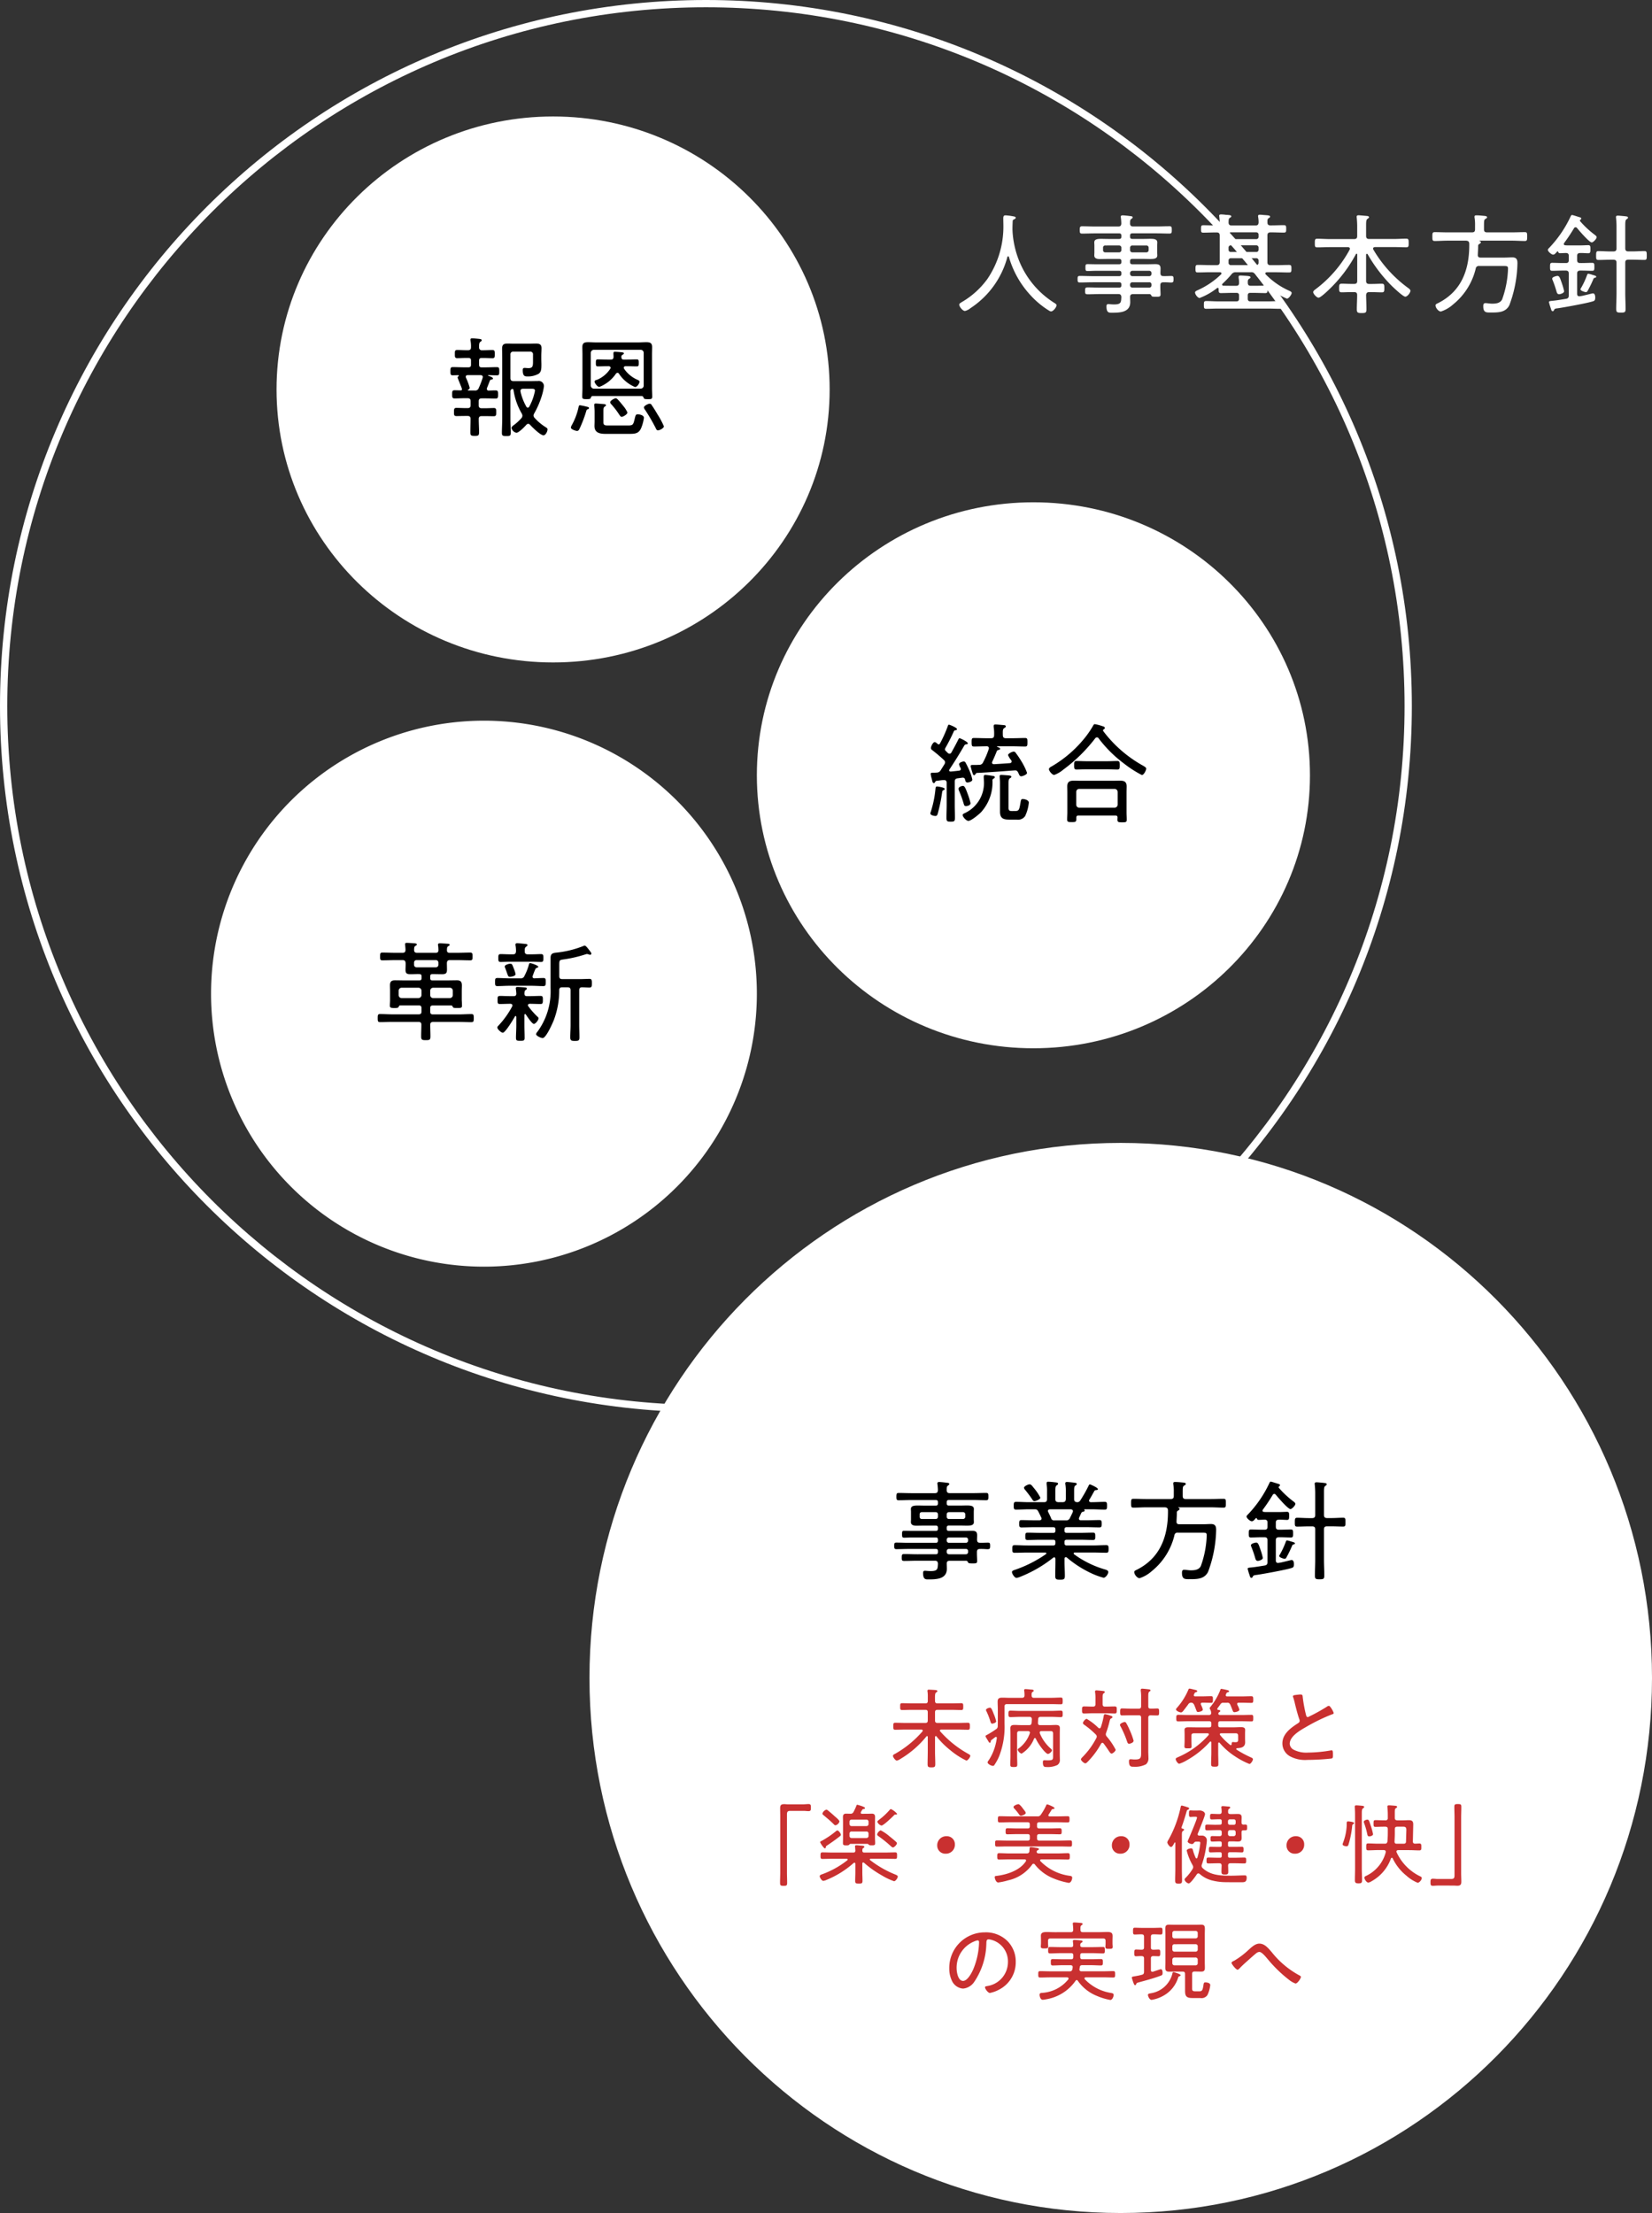 <svg xmlns="http://www.w3.org/2000/svg" width="227" height="304" viewBox="0 0 227 304">
  <rect x="0" y="0" width="227" height="304" fill="#333333" stroke="none"/>
  <g id="グループ_287" data-name="グループ 287" transform="translate(-939 -347)">
    <g id="グループ_286" data-name="グループ 286">
      <path id="パス_424" data-name="パス 424" d="M38,0C58.987,0,76,16.789,76,37.5S58.987,75,38,75,0,58.211,0,37.5,17.013,0,38,0Z" transform="translate(977 363)" fill="#fff"/>
      <g id="パス_425" data-name="パス 425" transform="translate(939 347)" fill="none">
        <path d="M97,0A97,97,0,1,1,0,97,97,97,0,0,1,97,0Z" stroke="none"/>
        <path d="M 97 1 C 90.486 1 83.976 1.656 77.652 2.95 C 71.488 4.212 65.426 6.093 59.633 8.544 C 53.945 10.95 48.458 13.928 43.326 17.395 C 38.243 20.829 33.462 24.773 29.118 29.118 C 24.773 33.462 20.829 38.243 17.395 43.326 C 13.928 48.458 10.95 53.945 8.544 59.633 C 6.093 65.426 4.212 71.488 2.95 77.652 C 1.656 83.976 1 90.486 1 97 C 1 103.514 1.656 110.024 2.95 116.348 C 4.212 122.512 6.093 128.574 8.544 134.367 C 10.95 140.055 13.928 145.542 17.395 150.674 C 20.829 155.757 24.773 160.538 29.118 164.882 C 33.462 169.227 38.243 173.171 43.326 176.605 C 48.458 180.072 53.945 183.05 59.633 185.456 C 65.426 187.907 71.488 189.788 77.652 191.05 C 83.976 192.344 90.486 193 97 193 C 103.514 193 110.024 192.344 116.348 191.05 C 122.512 189.788 128.574 187.907 134.367 185.456 C 140.055 183.05 145.542 180.072 150.674 176.605 C 155.757 173.171 160.538 169.227 164.882 164.882 C 169.227 160.538 173.171 155.757 176.605 150.674 C 180.072 145.542 183.05 140.055 185.456 134.367 C 187.907 128.574 189.788 122.512 191.05 116.348 C 192.344 110.024 193 103.514 193 97 C 193 90.486 192.344 83.976 191.05 77.652 C 189.788 71.488 187.907 65.426 185.456 59.633 C 183.05 53.945 180.072 48.458 176.605 43.326 C 173.171 38.243 169.227 33.462 164.882 29.118 C 160.538 24.773 155.757 20.829 150.674 17.395 C 145.542 13.928 140.055 10.95 134.367 8.544 C 128.574 6.093 122.512 4.212 116.348 2.95 C 110.024 1.656 103.514 1 97 1 M 97 0 C 150.572 0 194 43.428 194 97 C 194 150.572 150.572 194 97 194 C 43.428 194 0 150.572 0 97 C 0 43.428 43.428 0 97 0 Z" stroke="none" fill="#fff"/>
      </g>
      <g id="パス_432" data-name="パス 432" transform="translate(1020 504)" fill="#fff">
        <path d="M 73 146.5 C 63.213 146.5 53.719 144.57 44.781 140.764 C 40.485 138.935 36.342 136.67 32.466 134.034 C 28.627 131.423 25.017 128.423 21.736 125.12 C 18.455 121.817 15.476 118.182 12.882 114.316 C 10.264 110.413 8.015 106.241 6.198 101.916 C 2.417 92.916 0.5 83.356 0.5 73.5 C 0.5 63.644 2.417 54.084 6.198 45.084 C 8.015 40.759 10.264 36.587 12.882 32.684 C 15.476 28.818 18.455 25.183 21.736 21.88 C 25.017 18.577 28.627 15.578 32.466 12.966 C 36.342 10.33 40.485 8.065 44.781 6.236 C 53.719 2.43 63.213 0.5 73 0.5 C 82.787 0.5 92.281 2.43 101.219 6.236 C 105.515 8.065 109.658 10.33 113.534 12.966 C 117.373 15.578 120.983 18.577 124.264 21.88 C 127.545 25.183 130.524 28.818 133.118 32.684 C 135.736 36.587 137.985 40.759 139.802 45.084 C 143.583 54.084 145.5 63.644 145.5 73.5 C 145.5 83.356 143.583 92.916 139.802 101.916 C 137.985 106.241 135.736 110.413 133.118 114.316 C 130.524 118.182 127.545 121.817 124.264 125.12 C 120.983 128.423 117.373 131.423 113.534 134.034 C 109.658 136.67 105.515 138.935 101.219 140.764 C 92.281 144.57 82.787 146.5 73 146.5 Z" stroke="none"/>
        <path d="M 73 1 C 63.28 1 53.852 2.916 44.977 6.696 C 40.711 8.513 36.596 10.761 32.747 13.38 C 28.935 15.973 25.349 18.952 22.091 22.232 C 18.832 25.513 15.874 29.123 13.298 32.963 C 10.697 36.839 8.463 40.982 6.659 45.278 C 2.904 54.216 1 63.711 1 73.5 C 1 83.289 2.904 92.784 6.659 101.722 C 8.463 106.018 10.697 110.161 13.298 114.037 C 15.874 117.877 18.832 121.487 22.091 124.768 C 25.349 128.048 28.935 131.027 32.747 133.62 C 36.596 136.239 40.711 138.487 44.977 140.304 C 53.852 144.084 63.28 146 73 146 C 82.72 146 92.148 144.084 101.023 140.304 C 105.289 138.487 109.404 136.239 113.253 133.62 C 117.065 131.027 120.651 128.048 123.909 124.768 C 127.168 121.487 130.126 117.877 132.702 114.037 C 135.303 110.161 137.537 106.018 139.341 101.722 C 143.096 92.784 145 83.289 145 73.5 C 145 63.711 143.096 54.216 139.341 45.278 C 137.537 40.982 135.303 36.839 132.702 32.963 C 130.126 29.123 127.168 25.513 123.909 22.232 C 120.651 18.952 117.065 15.973 113.253 13.38 C 109.404 10.761 105.289 8.513 101.023 6.696 C 92.148 2.916 82.72 1 73 1 M 73 0 C 113.317 0 146 32.907 146 73.5 C 146 114.093 113.317 147 73 147 C 32.683 147 0 114.093 0 73.5 C 0 32.907 32.683 0 73 0 Z" stroke="none" fill="#fff"/>
      </g>
      <path id="パス_428" data-name="パス 428" d="M38,0C58.987,0,76,16.789,76,37.5S58.987,75,38,75,0,58.211,0,37.5,17.013,0,38,0Z" transform="translate(1043 416)" fill="#fff"/>
      <path id="パス_429" data-name="パス 429" d="M37.5,0A37.5,37.5,0,1,1,0,37.5,37.5,37.5,0,0,1,37.5,0Z" transform="translate(968 446)" fill="#fff"/>
      <path id="パス_426" data-name="パス 426" d="M7.635-6.7a13.028,13.028,0,0,0,3.015,5.31A11.881,11.881,0,0,0,13.155.675a.6.6,0,0,0,.27.105c.285,0,.75-.555.75-.855,0-.135-.18-.24-.3-.315a12.2,12.2,0,0,1-4.9-5.94,12.951,12.951,0,0,1-.84-3.825c0-.105-.015-.24-.015-.345,0-.375.015-.735.03-1.11a.233.233,0,0,1,.135-.225c.105-.06.285-.12.285-.255s-.18-.165-.345-.195a8.751,8.751,0,0,0-1.05-.135c-.24,0-.315.105-.315.435s.015.66.015.99a12.812,12.812,0,0,1-2.2,7.32A11.472,11.472,0,0,1,1.155-.5C.96-.375.81-.3.81-.15c0,.285.48.87.78.87A1.859,1.859,0,0,0,2.355.33,12.135,12.135,0,0,0,7.425-6.7a.112.112,0,0,1,.1-.09A.112.112,0,0,1,7.635-6.7ZM24.285-7.98a.3.3,0,0,1,.315-.3h1.92a.3.3,0,0,1,.315.3v.345a.3.3,0,0,1-.315.3H24.6a.3.3,0,0,1-.315-.3Zm-1.515-.3a.3.3,0,0,1,.315.3v.345a.3.3,0,0,1-.315.3h-1.9a.283.283,0,0,1-.3-.3V-7.98a.283.283,0,0,1,.3-.3Zm4.155,5.055a.283.283,0,0,1,.3.3v.12a.3.3,0,0,1-.3.315H24.6a.308.308,0,0,1-.315-.315v-.12a.3.3,0,0,1,.315-.3Zm-2.64-1.26A.308.308,0,0,1,24.6-4.8h2.325a.3.3,0,0,1,.3.315v.105a.3.3,0,0,1-.3.315H24.6a.308.308,0,0,1-.315-.315Zm4.17.015c0-.21.015-.42.015-.63,0-.525-.255-.615-.735-.615-.33,0-.645.015-.975.015H24.6c-.225,0-.315-.09-.315-.3v-.135c0-.21.09-.3.315-.3h1.47c.375,0,.705.015.99.015.585,0,.96-.075.96-.495,0-.12-.015-.21-.015-.435v-.915c0-.225.015-.315.015-.435,0-.42-.36-.495-.96-.495-.285,0-.615.015-.99.015H24.6c-.225,0-.315-.09-.315-.3v-.165c0-.21.09-.3.315-.3h3.3c.6,0,1.2.03,1.8.03.3,0,.315-.135.315-.495,0-.375-.015-.51-.315-.51-.6,0-1.2.03-1.8.03H24.7c-.27,0-.4-.1-.42-.39.015-.36-.015-.51.18-.645.09-.075.18-.12.18-.21,0-.165-.21-.165-.33-.18-.18-.03-.885-.105-1.05-.105-.12,0-.255.03-.255.195,0,.045.015.09.015.15a7.088,7.088,0,0,1,.06.8c-.03.285-.135.39-.42.39h-3.18c-.6,0-1.2-.03-1.8-.03-.285,0-.315.135-.315.51,0,.345.015.495.315.495.6,0,1.2-.03,1.8-.03H22.77c.225,0,.315.09.315.3v.165c0,.21-.09.3-.315.3H21.33c-.375,0-.72-.015-1.005-.015-.6,0-.96.075-.96.495,0,.15.015.225.015.435v.915c0,.21-.015.285-.015.435,0,.42.4.495.735.495.405,0,.825-.015,1.23-.015h1.44c.225,0,.315.09.315.3V-6c0,.21-.09.3-.315.3H19.515c-.36,0-.7-.015-1.065-.015-.27,0-.3.075-.3.465s.03.48.3.48c.36,0,.7-.03,1.065-.03H22.77c.225,0,.315.09.315.315v.105c0,.225-.09.315-.315.315H19.2c-.615,0-1.23-.03-1.845-.03-.27,0-.285.15-.285.435s0,.465.285.465c.615,0,1.23-.03,1.845-.03h3.57c.225,0,.315.09.315.3v.12c0,.225-.09.315-.315.315H20.22c-.585,0-1.185-.03-1.77-.03-.33,0-.345.12-.345.48s.015.465.345.465c.6,0,1.185-.03,1.77-.03h2.445c.3,0,.39.12.42.405-.045.69,0,1.02-.99,1.02-.345,0-.645-.045-.8-.045-.21,0-.255.12-.255.315,0,.915.375.87.765.87,1.08,0,2.5-.045,2.5-1.455,0-.24-.015-.465-.015-.7-.015-.285.135-.405.4-.405h2.22a.282.282,0,0,1,.285.165c.06.165.1.2.615.2.465,0,.66.015.66-.315s-.03-.69-.03-1.05v-.2c0-.285.105-.42.405-.42.51-.015.825.03,1.035.03.33,0,.375-.075.375-.45,0-.285,0-.45-.285-.45-.375,0-.75.03-1.14.015C28.56-4.08,28.47-4.2,28.455-4.47ZM41.625-8.3a.308.308,0,0,1,.315.315v.3a.3.3,0,0,1-.315.3H38.13a.3.3,0,0,1-.315-.3v-.3A.308.308,0,0,1,38.13-8.3Zm0-1.785a.308.308,0,0,1,.315.315v.315a.3.3,0,0,1-.315.3H38.13a.3.3,0,0,1-.315-.3v-.315a.308.308,0,0,1,.315-.315Zm.315,4.2a.3.3,0,0,1-.315.3H38.13a.3.3,0,0,1-.315-.3v-.33a.308.308,0,0,1,.315-.315h3.495a.308.308,0,0,1,.315.315ZM40.86-4.605a.672.672,0,0,1,.66.315,11.638,11.638,0,0,0,1.17,1.26.185.185,0,0,1,.06.12c0,.09-.09.135-.18.15-.435.015-.885.015-1.335.015H40.86c-.285,0-.39-.12-.4-.4,0-.255-.015-.435.18-.555.1-.075.195-.105.195-.195,0-.165-.24-.18-.57-.21-.075,0-.165-.015-.24-.015-.18-.015-.435-.03-.585-.03-.135,0-.24.03-.24.18v.135a3.627,3.627,0,0,1,.06.705c-.015.285-.12.39-.4.39h-.465c-.435,0-.885,0-1.32-.015-.075-.015-.15-.06-.15-.15a.185.185,0,0,1,.06-.12,14.33,14.33,0,0,0,1.23-1.29.682.682,0,0,1,.645-.285Zm2.52,2.16a9.373,9.373,0,0,0,2.46,1.47c.24,0,.645-.555.645-.78,0-.165-.225-.255-.39-.33A10.406,10.406,0,0,1,42.93-4.3a.183.183,0,0,1-.06-.135c0-.12.1-.15.195-.165h1.32c.57,0,1.155.03,1.74.03.315,0,.33-.12.33-.51s-.015-.525-.33-.525c-.585,0-1.17.03-1.74.03h-.81c-.3,0-.42-.12-.42-.42V-9.66c0-.285.12-.42.42-.42h.135c.57,0,1.125.03,1.695.03.315,0,.33-.12.33-.51s-.015-.51-.33-.51c-.57,0-1.125.03-1.695.03h-.15c-.285,0-.4-.12-.4-.4-.015-.375.015-.5.18-.6.12-.075.18-.1.18-.195,0-.165-.225-.18-.585-.21-.06,0-.15-.015-.225-.015-.18-.015-.435-.045-.585-.045s-.255.03-.255.2c0,.045.015.09.015.135a4.215,4.215,0,0,1,.06.75c-.03.285-.135.39-.42.39H38.235c-.27,0-.39-.09-.42-.375.015-.39,0-.555.18-.675.1-.06.195-.105.195-.195,0-.165-.225-.18-.585-.21a1.213,1.213,0,0,1-.225-.015,5.141,5.141,0,0,0-.6-.045c-.12,0-.255.03-.255.18,0,.045.015.09.015.135a7.637,7.637,0,0,1,.06.81c-.015.285-.135.39-.405.39h-.15c-.57,0-1.125-.03-1.695-.03-.315,0-.315.135-.315.51,0,.4,0,.51.315.51.57,0,1.125-.03,1.695-.03h.135c.3,0,.42.135.42.42V-6c0,.3-.12.42-.42.42h-.84c-.57,0-1.155-.03-1.74-.03-.315,0-.33.12-.33.525s.015.51.33.51c.585,0,1.17-.03,1.74-.03h1.305c.09.015.195.045.195.165a.183.183,0,0,1-.06.135,11.2,11.2,0,0,1-3.255,2.19c-.12.06-.315.135-.315.3,0,.24.36.75.63.75a9.024,9.024,0,0,0,2.4-1.365c.045-.015.06-.03.09-.03a.121.121,0,0,1,.12.135c0,.435,0,.585.315.585.54,0,1.08-.03,1.62-.03h.51c.255,0,.36.105.36.36v.435c0,.255-.1.375-.36.375H36.42c-.555,0-1.125-.045-1.68-.045-.315,0-.315.15-.315.54,0,.375,0,.525.315.525.555,0,1.125-.03,1.68-.03h6.81c.57,0,1.125.03,1.68.03.33,0,.33-.135.33-.525s0-.54-.33-.54c-.555,0-1.11.045-1.68.045H40.815c-.255,0-.36-.12-.36-.375V-1.41c0-.255.1-.36.36-.36h.42c.54,0,1.1.03,1.635.03.3,0,.3-.135.3-.585.015-.075.045-.15.12-.15A.213.213,0,0,1,43.38-2.445ZM56.925-7.08a20.451,20.451,0,0,0,3.24,4.275c.285.285,1.62,1.56,1.935,1.56.285,0,.705-.54.705-.81,0-.165-.195-.3-.36-.42A17.473,17.473,0,0,1,57.72-7.7a.289.289,0,0,1-.045-.15c0-.165.135-.195.27-.21H60.48c.585,0,1.17.03,1.755.03.315,0,.33-.135.33-.585s-.015-.6-.33-.6c-.585,0-1.17.045-1.755.045H57.135c-.285,0-.42-.12-.42-.42V-11.01c0-.57.015-.81.2-.93.12-.09.195-.12.195-.225,0-.12-.135-.15-.225-.165-.195-.015-1.035-.1-1.215-.1-.135,0-.255.045-.255.21,0,.045.015.1.015.135.03.33.06.735.06,1.14v1.365c0,.3-.12.42-.42.42h-3.33c-.585,0-1.155-.045-1.74-.045-.315,0-.33.135-.33.6s.015.585.33.585c.585,0,1.155-.03,1.74-.03h2.49c.135.015.255.06.255.21a.2.2,0,0,1-.03.135,16.717,16.717,0,0,1-4.695,5.445c-.12.09-.315.225-.315.39,0,.24.48.765.735.765s1.11-.8,1.335-1.02a19.158,19.158,0,0,0,3.8-4.965.1.1,0,0,1,.09-.06c.06,0,.09.06.09.12V-3.42c0,.3-.12.42-.42.42H54.69c-.45,0-.915-.03-1.335-.03-.345,0-.345.2-.345.6,0,.375-.015.585.33.585.45,0,.9-.03,1.35-.03h.375c.3,0,.42.12.42.405,0,.645-.045,1.3-.045,1.95,0,.465.12.525.675.525C56.64,1,56.76.96,56.76.5c0-.66-.03-1.305-.045-1.965.03-.285.135-.405.42-.405h.405c.45,0,.9.03,1.35.03.33,0,.33-.2.33-.585,0-.4,0-.6-.33-.6-.45,0-.9.03-1.35.03h-.405c-.285,0-.42-.12-.42-.42v-3.6c.015-.06.03-.12.105-.12A.152.152,0,0,1,56.925-7.08Zm10.965-3c-.585,0-1.155-.03-1.74-.03-.315,0-.33.135-.33.6s0,.615.33.615c.585,0,1.155-.045,1.74-.045h2.58c.27.03.39.105.42.39v.21c0,3.405-1.065,6.345-4.26,7.965-.24.12-.375.165-.375.33,0,.33.4.84.735.84A4.685,4.685,0,0,0,68.67-.18a9.021,9.021,0,0,0,3.1-4.89.423.423,0,0,1,.5-.39h3.165c.66,0,.78-.015.78.39a13.641,13.641,0,0,1-.81,4.2c-.27.525-.84.585-1.38.585a3.422,3.422,0,0,1-.4-.03c-.15-.015-.375-.045-.51-.045-.27,0-.3.2-.3.42,0,.93.435.87,1.125.87C74.9.93,75.9.915,76.4-.075a17.31,17.31,0,0,0,1.11-5.76c0-.435-.075-.81-.705-.81-.345,0-.69.03-1.035.03h-3.33c-.27,0-.39-.12-.375-.39.015-.4.045-.795.045-1.2a.282.282,0,0,1,.12-.255c.12-.075.255-.135.255-.255,0-.09-.045-.12-.135-.15-.03-.015-.06-.03-.06-.045s.03-.03.075-.03h4.41c.585,0,1.17.045,1.755.045.315,0,.315-.165.315-.615s0-.6-.315-.6c-.585,0-1.17.03-1.755.03H73.335c-.3,0-.42-.12-.42-.42v-.105c0-1.05-.015-1.185.195-1.32.105-.06.225-.12.225-.225,0-.165-.21-.18-.54-.21s-.615-.06-.93-.06c-.15,0-.255.03-.255.195a.615.615,0,0,0,.015.165,5.992,5.992,0,0,1,.06,1.035v.525c0,.3-.12.42-.42.42ZM88.335-3.99c0-.12-.21-.165-.57-.27a3.511,3.511,0,0,0-.5-.135c-.1,0-.15.06-.195.2a11.154,11.154,0,0,1-.825,1.77.333.333,0,0,0-.075.165c0,.225.645.39.735.39.135,0,.195-.075.255-.18a15.838,15.838,0,0,0,.78-1.605c.045-.1.075-.165.18-.18C88.2-3.855,88.335-3.87,88.335-3.99Zm-4.41,2a8.962,8.962,0,0,0-.315-1.11c-.225-.63-.315-1-.6-1-.075,0-.72.12-.72.375a.4.4,0,0,0,.045.18,14.715,14.715,0,0,1,.555,1.62c.045.165.12.345.36.345C83.4-1.59,83.925-1.725,83.925-2Zm8.82-5.475c-.3,0-.42-.135-.42-.42v-3.09c0-.555.015-.8.18-.9.12-.09.195-.12.195-.225,0-.15-.165-.165-.285-.18-.18-.03-.96-.1-1.11-.1s-.255.045-.255.195c0,.045.015.12.015.165.03.33.06.72.06,1.11v3.03c0,.285-.12.42-.42.42h-.48c-.525,0-1.05-.045-1.59-.045-.3,0-.315.165-.315.615,0,.435,0,.6.315.6.54,0,1.065-.03,1.59-.03h.48c.3,0,.42.12.42.4V-1.71c0,.72-.045,1.425-.045,2.13,0,.48.12.525.645.525S92.37.9,92.37.435c0-.7-.045-1.425-.045-2.145V-5.925c0-.285.12-.4.42-.4h.63c.54,0,1.065.03,1.59.03.315,0,.315-.165.315-.6,0-.45,0-.615-.315-.615-.525,0-1.05.045-1.59.045Zm-7.035.63c0-.285.12-.405.42-.405.375-.015.765.03,1.125.03.27,0,.285-.18.285-.555s0-.555-.3-.555c-.225,0-.69.03-1.11.03H84.51a3.93,3.93,0,0,1-.42-.015c-.12-.015-.21-.045-.21-.18a.267.267,0,0,1,.06-.15c.51-.69.9-1.275,1.335-2a.263.263,0,0,1,.225-.15c.105,0,.15.06.21.12.27.33,1.665,1.965,2.01,1.965.21,0,.675-.495.675-.72,0-.12-.165-.255-.27-.33a12.983,12.983,0,0,1-2-1.86c-.015-.03-.03-.045-.03-.075a.2.2,0,0,1,.105-.165.153.153,0,0,0,.075-.12c0-.12-.09-.15-.18-.18-.18-.045-.96-.315-1.08-.315-.1,0-.15.1-.195.195A16.088,16.088,0,0,1,81.93-8.01c-.075.075-.24.225-.24.33,0,.24.51.66.72.66s.36-.21.54-.405a.082.082,0,0,1,.075-.045c.045,0,.075.045.1.09.03.135.12.165.255.165.09,0,.675-.03.795-.03.285.015.39.12.39.405v.555c0,.3-.105.42-.4.42h-.45c-.48,0-.945-.03-1.425-.03-.3,0-.3.165-.3.555s0,.54.3.54c.48,0,.945-.03,1.425-.03h.45c.285,0,.4.135.4.42v2.985c0,.3-.105.435-.4.48-.615.1-1.245.21-1.875.27-.345.03-.45.06-.45.18a7.822,7.822,0,0,0,.24.81c.09.285.12.435.285.435.075,0,.135-.075.165-.135.075-.18.135-.225.54-.27.6-.075,4.2-.72,4.875-.975.12-.045.255-.1.255-.5,0-.195-.045-.57-.315-.57-.105,0-.75.18-1.29.3a4.091,4.091,0,0,1-.585.1c-.225,0-.3-.15-.3-.345V-4.41c0-.285.12-.42.42-.42h.225c.48,0,.945.03,1.425.03.3,0,.3-.15.3-.54s0-.555-.3-.555c-.48,0-.945.03-1.425.03H86.13c-.3,0-.42-.12-.42-.42Z" transform="translate(1070 389)" fill="#fff"/>
      <path id="パス_433" data-name="パス 433" d="M8.085-7.98a.3.3,0,0,1,.315-.3h1.92a.3.3,0,0,1,.315.3v.345a.3.3,0,0,1-.315.3H8.4a.3.3,0,0,1-.315-.3ZM6.57-8.28a.3.3,0,0,1,.315.3v.345a.3.3,0,0,1-.315.3h-1.9a.283.283,0,0,1-.3-.3V-7.98a.283.283,0,0,1,.3-.3Zm4.155,5.055a.283.283,0,0,1,.3.3v.12a.3.3,0,0,1-.3.315H8.4a.308.308,0,0,1-.315-.315v-.12a.3.3,0,0,1,.315-.3Zm-2.64-1.26A.308.308,0,0,1,8.4-4.8h2.325a.3.3,0,0,1,.3.315v.105a.3.3,0,0,1-.3.315H8.4a.308.308,0,0,1-.315-.315Zm4.17.015c0-.21.015-.42.015-.63,0-.525-.255-.615-.735-.615-.33,0-.645.015-.975.015H8.4c-.225,0-.315-.09-.315-.3v-.135c0-.21.09-.3.315-.3H9.87c.375,0,.7.015.99.015.585,0,.96-.075.96-.495,0-.12-.015-.21-.015-.435v-.915c0-.225.015-.315.015-.435,0-.42-.36-.495-.96-.495-.285,0-.615.015-.99.015H8.4c-.225,0-.315-.09-.315-.3v-.165c0-.21.09-.3.315-.3h3.3c.6,0,1.2.03,1.8.03.3,0,.315-.135.315-.495,0-.375-.015-.51-.315-.51-.6,0-1.2.03-1.8.03H8.5c-.27,0-.4-.1-.42-.39.015-.36-.015-.51.18-.645.09-.075.18-.12.18-.21,0-.165-.21-.165-.33-.18-.18-.03-.885-.105-1.05-.105-.12,0-.255.03-.255.195,0,.045.015.09.015.15a7.088,7.088,0,0,1,.06.8c-.03.285-.135.39-.42.39H3.285c-.6,0-1.2-.03-1.8-.03-.285,0-.315.135-.315.51,0,.345.015.495.315.495.6,0,1.2-.03,1.8-.03H6.57c.225,0,.315.09.315.3v.165c0,.21-.09.3-.315.3H5.13c-.375,0-.72-.015-1.005-.015-.6,0-.96.075-.96.495,0,.15.015.225.015.435v.915c0,.21-.015.285-.015.435,0,.42.405.495.735.495.4,0,.825-.015,1.23-.015H6.57c.225,0,.315.09.315.3V-6c0,.21-.09.3-.315.3H3.315c-.36,0-.705-.015-1.065-.015-.27,0-.3.075-.3.465s.03.48.3.48c.36,0,.7-.03,1.065-.03H6.57c.225,0,.315.09.315.315v.105c0,.225-.09.315-.315.315H3c-.615,0-1.23-.03-1.845-.03-.27,0-.285.15-.285.435s0,.465.285.465c.615,0,1.23-.03,1.845-.03H6.57c.225,0,.315.09.315.3v.12c0,.225-.09.315-.315.315H4.02c-.585,0-1.185-.03-1.77-.03-.33,0-.345.12-.345.48s.015.465.345.465c.6,0,1.185-.03,1.77-.03H6.465c.3,0,.39.12.42.405-.045.69,0,1.02-.99,1.02-.345,0-.645-.045-.8-.045-.21,0-.255.12-.255.315,0,.915.375.87.765.87,1.08,0,2.5-.045,2.5-1.455,0-.24-.015-.465-.015-.7-.015-.285.135-.405.4-.405h2.22a.282.282,0,0,1,.285.165c.06.165.1.2.615.2.465,0,.66.015.66-.315s-.03-.69-.03-1.05v-.2c0-.285.105-.42.405-.42.51-.015.825.03,1.035.03.33,0,.375-.075.375-.45,0-.285,0-.45-.285-.45-.375,0-.75.03-1.14.015C12.36-4.08,12.27-4.2,12.255-4.47Zm8.7-5.8a6.925,6.925,0,0,0-.915-1.35c-.135-.165-.33-.48-.555-.48s-.78.27-.78.48a.526.526,0,0,0,.135.255,15.735,15.735,0,0,1,.96,1.275c.12.195.18.3.345.3S20.955-10.02,20.955-10.275Zm1.935,3.12a.4.4,0,0,1-.465-.315c-.12-.285-.255-.555-.39-.825a.289.289,0,0,1-.045-.15c0-.165.135-.21.27-.225h2.88c.15.015.285.075.285.24a.372.372,0,0,1-.015.135c-.12.27-.255.54-.39.81a.526.526,0,0,1-.57.33ZM27.6-11.94a18.772,18.772,0,0,1-1.17,2.07A.461.461,0,0,1,26-9.645c-.285-.03-.405-.135-.405-.42V-11.16c0-.465.015-.66.165-.765.12-.075.195-.12.195-.21,0-.15-.15-.165-.27-.18-.21-.03-.87-.105-1.065-.105-.135,0-.24.03-.24.195a.415.415,0,0,0,.015.135,5.993,5.993,0,0,1,.06,1.035v.99c-.03.3-.12.39-.42.42h-.615c-.285-.03-.405-.12-.405-.42V-11.19c0-.45.015-.645.18-.765.12-.09.195-.12.195-.225,0-.165-.255-.18-.465-.2a8.8,8.8,0,0,0-.885-.075c-.135,0-.225.03-.225.2v.135a5.739,5.739,0,0,1,.06.99v1.065c0,.285-.12.42-.42.42H19.425c-.6,0-1.2-.045-1.815-.045-.3,0-.315.165-.315.54s.015.525.315.525c.615,0,1.215-.045,1.815-.045h.69c.315,0,.4.03.555.3.15.285.285.57.42.855a.283.283,0,0,1,.03.12c0,.18-.135.225-.285.24h-.72c-.585,0-1.185-.03-1.77-.03-.3,0-.3.2-.3.51,0,.3,0,.495.3.495.585,0,1.185-.03,1.77-.03h2.61c.21,0,.3.09.3.315v.165c0,.21-.09.3-.3.3h-1.8c-.57,0-1.14-.03-1.71-.03-.315,0-.33.135-.33.51s.015.5.33.5c.57,0,1.14-.03,1.71-.03h1.8c.21,0,.3.09.3.3v.165c0,.21-.09.315-.3.315H19.26c-.615,0-1.23-.045-1.845-.045-.315,0-.315.18-.315.525,0,.36,0,.525.315.525.615,0,1.23-.03,1.845-.03h2.355c.075,0,.165.03.165.12,0,.045-.03.075-.075.105A17.124,17.124,0,0,1,17.565-.39c-.255.09-.51.15-.51.345,0,.255.375.8.615.8A2.106,2.106,0,0,0,18.2.6,17.812,17.812,0,0,0,22.71-2.01a.267.267,0,0,1,.15-.06c.12,0,.15.105.165.21v.42C23.025-.8,23-.15,23,.5c0,.45.165.5.66.5.54,0,.66-.06.66-.54,0-.63-.045-1.26-.045-1.89v-.45c.015-.12.045-.21.18-.21a.209.209,0,0,1,.135.045A14.977,14.977,0,0,0,27.8.045a9.965,9.965,0,0,0,1.845.69c.27,0,.645-.495.645-.795,0-.225-.345-.315-.51-.36A13.641,13.641,0,0,1,25.59-2.49a.156.156,0,0,1-.06-.12c0-.09.09-.12.165-.12H28.17c.615,0,1.23.03,1.845.03.3,0,.315-.165.315-.525s-.015-.525-.315-.525c-.615,0-1.23.045-1.845.045H24.585c-.225,0-.315-.09-.315-.315v-.165c0-.21.09-.3.315-.3H26.46c.57,0,1.14.03,1.725.03.315,0,.315-.15.315-.5,0-.375-.015-.51-.33-.51-.57,0-1.14.03-1.71.03H24.585c-.225,0-.315-.09-.315-.3v-.165c0-.21.09-.315.315-.315h2.73c.585,0,1.185.03,1.77.03.3,0,.3-.2.3-.495,0-.315,0-.51-.3-.51-.6,0-1.185.03-1.77.03h-.81c-.135-.015-.255-.06-.255-.225a.438.438,0,0,1,.03-.135c.105-.21.195-.435.3-.645.075-.135.135-.135.27-.18.075-.015.2-.045.2-.135A.13.13,0,0,0,27-8.565c0-.015-.015-.03-.015-.045,0-.045.015-.045.045-.06h.96c.6,0,1.215.045,1.815.045.315,0,.315-.165.315-.525s0-.54-.315-.54c-.6,0-1.215.045-1.815.045h-.105c-.12-.015-.24-.06-.24-.21a.242.242,0,0,1,.045-.135c.24-.375.465-.825.69-1.2.06-.105.15-.105.285-.12.06,0,.195-.015.195-.135,0-.2-1.035-.645-1.095-.645C27.675-12.09,27.63-12,27.6-11.94Zm7.89,1.86c-.585,0-1.155-.03-1.74-.03-.315,0-.33.135-.33.6s0,.615.33.615c.585,0,1.155-.045,1.74-.045h2.58c.27.03.39.105.42.39v.21c0,3.405-1.065,6.345-4.26,7.965-.24.12-.375.165-.375.33,0,.33.4.84.735.84A4.685,4.685,0,0,0,36.27-.18a9.021,9.021,0,0,0,3.1-4.89.423.423,0,0,1,.5-.39h3.165c.66,0,.78-.015.78.39a13.641,13.641,0,0,1-.81,4.2c-.27.525-.84.585-1.38.585a3.422,3.422,0,0,1-.4-.03c-.15-.015-.375-.045-.51-.045-.27,0-.3.2-.3.42,0,.93.435.87,1.125.87C42.5.93,43.5.915,44-.075a17.31,17.31,0,0,0,1.11-5.76c0-.435-.075-.81-.705-.81-.345,0-.69.03-1.035.03h-3.33c-.27,0-.39-.12-.375-.39.015-.4.045-.795.045-1.2a.282.282,0,0,1,.12-.255c.12-.075.255-.135.255-.255,0-.09-.045-.12-.135-.15-.03-.015-.06-.03-.06-.045s.03-.03.075-.03h4.41c.585,0,1.17.045,1.755.045.315,0,.315-.165.315-.615s0-.6-.315-.6c-.585,0-1.17.03-1.755.03H40.935c-.3,0-.42-.12-.42-.42v-.105c0-1.05-.015-1.185.2-1.32.1-.06.225-.12.225-.225,0-.165-.21-.18-.54-.21-.315-.03-.615-.06-.93-.06-.15,0-.255.03-.255.195a.615.615,0,0,0,.015.165,5.993,5.993,0,0,1,.06,1.035v.525c0,.3-.12.42-.42.42ZM55.935-3.99c0-.12-.21-.165-.57-.27a3.511,3.511,0,0,0-.495-.135c-.1,0-.15.06-.195.2a11.154,11.154,0,0,1-.825,1.77.333.333,0,0,0-.075.165c0,.225.645.39.735.39.135,0,.195-.075.255-.18a15.837,15.837,0,0,0,.78-1.605c.045-.1.075-.165.18-.18C55.8-3.855,55.935-3.87,55.935-3.99Zm-4.41,2a8.962,8.962,0,0,0-.315-1.11c-.225-.63-.315-1-.6-1-.075,0-.72.12-.72.375a.4.4,0,0,0,.045.18,14.714,14.714,0,0,1,.555,1.62c.045.165.12.345.36.345C51-1.59,51.525-1.725,51.525-2Zm8.82-5.475c-.3,0-.42-.135-.42-.42v-3.09c0-.555.015-.8.18-.9.12-.09.195-.12.195-.225,0-.15-.165-.165-.285-.18-.18-.03-.96-.1-1.11-.1s-.255.045-.255.195c0,.045.015.12.015.165.03.33.06.72.06,1.11v3.03c0,.285-.12.42-.42.42h-.48c-.525,0-1.05-.045-1.59-.045-.3,0-.315.165-.315.615,0,.435,0,.6.315.6.54,0,1.065-.03,1.59-.03h.48c.3,0,.42.12.42.4V-1.71c0,.72-.045,1.425-.045,2.13,0,.48.12.525.645.525S59.97.9,59.97.435c0-.7-.045-1.425-.045-2.145V-5.925c0-.285.12-.4.42-.4h.63c.54,0,1.065.03,1.59.03.315,0,.315-.165.315-.6,0-.45,0-.615-.315-.615-.525,0-1.05.045-1.59.045Zm-7.035.63c0-.285.12-.405.42-.405.375-.015.765.03,1.125.03.27,0,.285-.18.285-.555s0-.555-.3-.555c-.225,0-.69.03-1.11.03H52.11a3.93,3.93,0,0,1-.42-.015c-.12-.015-.21-.045-.21-.18a.267.267,0,0,1,.06-.15c.51-.69.9-1.275,1.335-2a.263.263,0,0,1,.225-.15c.1,0,.15.06.21.12.27.33,1.665,1.965,2.01,1.965.21,0,.675-.495.675-.72,0-.12-.165-.255-.27-.33a12.982,12.982,0,0,1-1.995-1.86c-.015-.03-.03-.045-.03-.075a.2.2,0,0,1,.105-.165.153.153,0,0,0,.075-.12c0-.12-.09-.15-.18-.18-.18-.045-.96-.315-1.08-.315s-.15.1-.195.195a16.088,16.088,0,0,1-2.9,4.26c-.075.075-.24.225-.24.33,0,.24.51.66.72.66s.36-.21.54-.405a.082.082,0,0,1,.075-.045c.045,0,.075.045.1.09.03.135.12.165.255.165.09,0,.675-.03.8-.03.285.015.39.12.39.405v.555c0,.3-.1.42-.4.42h-.45c-.48,0-.945-.03-1.425-.03-.3,0-.3.165-.3.555s0,.54.3.54c.48,0,.945-.03,1.425-.03h.45c.285,0,.4.135.4.42v2.985c0,.3-.1.435-.4.48-.615.1-1.245.21-1.875.27-.345.03-.45.06-.45.18a7.821,7.821,0,0,0,.24.81c.09.285.12.435.285.435.075,0,.135-.075.165-.135.075-.18.135-.225.54-.27.6-.075,4.2-.72,4.875-.975.12-.045.255-.1.255-.5,0-.195-.045-.57-.315-.57-.1,0-.75.18-1.29.3a4.091,4.091,0,0,1-.585.1c-.225,0-.3-.15-.3-.345V-4.41c0-.285.12-.42.42-.42h.225c.48,0,.945.03,1.425.03.3,0,.3-.15.3-.54s0-.555-.3-.555c-.48,0-.945.03-1.425.03H53.73c-.3,0-.42-.12-.42-.42Z" transform="translate(1061 563)"/>
      <path id="パス_434" data-name="パス 434" d="M6.684-3.468a11.7,11.7,0,0,0,1.932,1.92,10.558,10.558,0,0,0,2.172,1.4c.192,0,.54-.468.54-.66,0-.12-.168-.2-.3-.276a14.486,14.486,0,0,1-3.84-3.084.168.168,0,0,1-.036-.108c0-.1.084-.12.168-.132H9.552c.48,0,.96.024,1.44.024.264,0,.276-.108.276-.48s-.012-.48-.276-.48c-.48,0-.96.024-1.44.024H6.816c-.228,0-.336-.1-.336-.336v-1.14c0-.228.108-.324.336-.324h1.9c.468,0,.924.024,1.38.024.252,0,.264-.132.264-.468s-.012-.468-.264-.468c-.456,0-.912.024-1.38.024h-1.9c-.228,0-.336-.1-.336-.336-.012-.828-.012-1.044.156-1.164.108-.072.168-.1.168-.18,0-.132-.18-.144-.264-.156-.2-.012-.732-.048-.9-.048-.108,0-.2.012-.2.156a.408.408,0,0,0,.012.12,4.588,4.588,0,0,1,.036.708v.564c0,.24-.1.336-.324.336H3.324c-.456,0-.912-.024-1.368-.024-.264,0-.264.12-.264.468s0,.468.264.468c.456,0,.912-.024,1.368-.024H5.16c.228,0,.324.1.324.324v1.14c0,.24-.1.336-.324.336H2.46c-.48,0-.96-.024-1.44-.024-.264,0-.276.12-.276.48s.012.48.276.48c.48,0,.96-.024,1.44-.024H4.62c.1.012.168.036.168.144a.168.168,0,0,1-.036.108A14.214,14.214,0,0,1,.972-1.068C.864-1.02.7-.936.7-.792c0,.18.348.648.528.648a1.405,1.405,0,0,0,.492-.228A13.45,13.45,0,0,0,5.3-3.468a.091.091,0,0,1,.084-.048c.072,0,.1.06.1.12v1.932c0,.6-.024,1.2-.024,1.8,0,.4.108.444.528.444s.528-.048.528-.444c0-.6-.036-1.2-.036-1.8v-1.92c.012-.072.036-.132.108-.132A.1.1,0,0,1,6.684-3.468Zm8.2-2.064a5.709,5.709,0,0,0-.348-1.056c-.192-.492-.312-.828-.5-.828-.144,0-.552.132-.552.312a.418.418,0,0,0,.072.2,9.668,9.668,0,0,1,.5,1.272c.108.336.132.408.288.408C14.46-5.22,14.88-5.352,14.88-5.532Zm.216.624a.478.478,0,0,1-.264.468,12.271,12.271,0,0,1-1.188.744c-.144.072-.228.12-.228.192a.493.493,0,0,0,.084.2c.06.1.108.192.168.276.144.228.24.432.324.432.132,0,.132-.144.144-.192s.012-.132.072-.168c.18-.132.36-.276.552-.42a.226.226,0,0,1,.1-.024c.06,0,.12.048.108.156a7.834,7.834,0,0,1-.492,1.872,7.157,7.157,0,0,1-.636,1.2A.64.64,0,0,0,13.7.084c0,.228.492.492.744.492a.2.2,0,0,0,.192-.12A6.683,6.683,0,0,0,15.3-.768a11.209,11.209,0,0,0,.732-4.488V-7.572c0-.24.1-.336.336-.336H22.38c.492,0,.984.024,1.392.024.24,0,.252-.108.252-.456s-.012-.468-.252-.468c-.372,0-.888.036-1.392.036h-2.3c-.216,0-.324-.084-.324-.312-.012-.288,0-.408.132-.5.1-.06.156-.084.156-.168,0-.108-.144-.132-.228-.144-.144-.012-.768-.072-.888-.072s-.2.024-.2.156c0,.036.012.072.012.108a3.493,3.493,0,0,1,.036.612c-.012.228-.1.3-.324.324H16.86c-.372,0-.744-.024-1.128-.024-.42,0-.648.084-.648.552,0,.348.024.7.024,1.044v1.908C15.108-5.16,15.1-5.04,15.1-4.908ZM22.7-.732c0,.432-.012.552-.72.552-.144,0-.3-.012-.456-.012S21.3-.156,21.3.072c0,.66.228.66.492.66A3.067,3.067,0,0,0,23.3.456a.823.823,0,0,0,.336-.768c0-.228-.012-.444-.012-.672V-3.852c0-.24.012-.492.012-.744,0-.4-.252-.444-.588-.444-.288,0-.576.024-.876.024H20.94c-.228,0-.324-.1-.312-.324,0-.156.012-.324.024-.492.024-.228.1-.324.336-.324h1.464c.432,0,.876.036,1.308.036.264,0,.264-.132.264-.444s0-.444-.264-.444c-.432,0-.876.036-1.308.036H18.144c-.432,0-.864-.036-1.308-.036-.252,0-.264.144-.264.444s.012.444.264.444c.432,0,.876-.036,1.308-.036h1.308c.228,0,.324.1.336.324-.012.168-.012.336-.036.5-.036.24-.12.312-.36.312H18.276c-.288,0-.576-.024-.864-.024-.336,0-.576.06-.576.444,0,.252.012.516.012.768V-.78c0,.4-.024.78-.024,1.176,0,.3.1.336.48.336.408,0,.48-.048.48-.348,0-.4-.024-.78-.024-1.164V-3.864c0-.24.1-.336.336-.336h1.152c.144,0,.276.06.276.216a.282.282,0,0,1-.024.1,4.327,4.327,0,0,1-1.536,2.076.2.2,0,0,0-.12.168.845.845,0,0,0,.528.54,4.228,4.228,0,0,0,1.716-2.064.13.13,0,0,1,.12-.084.13.13,0,0,1,.12.084c.36.8,1.356,2.1,1.668,2.1.18,0,.552-.312.552-.492,0-.1-.1-.18-.18-.252A5.7,5.7,0,0,1,20.88-3.9a.264.264,0,0,1-.012-.1c0-.156.12-.2.24-.2H22.38c.228,0,.324.1.324.336ZM33.768-2.88a9.582,9.582,0,0,0-.54-1.464,8.692,8.692,0,0,0-.468-.948.249.249,0,0,0-.216-.156c-.156,0-.648.2-.648.384a.444.444,0,0,0,.084.228,13.017,13.017,0,0,1,.9,2.1c.048.132.108.276.264.276C33.264-2.46,33.768-2.592,33.768-2.88ZM30-3.984a13.857,13.857,0,0,0,.456-1.524c.06-.228.072-.36.24-.444.072-.036.168-.084.168-.168,0-.108-.108-.144-.312-.216a1.007,1.007,0,0,1-.144-.048,3.371,3.371,0,0,0-.576-.144c-.12,0-.144.12-.168.228a10.4,10.4,0,0,1-.4,1.572c-.036.072-.084.144-.18.144a.283.283,0,0,1-.156-.06A8.02,8.02,0,0,0,27.324-5.88c-.2,0-.516.408-.516.564,0,.12.108.2.2.264A11.587,11.587,0,0,1,28.56-3.744a.4.4,0,0,1,.144.288.449.449,0,0,1-.06.216,10.568,10.568,0,0,1-1.92,2.628c-.06.072-.192.192-.192.288,0,.18.42.552.6.552.12,0,.264-.156.348-.24A11.092,11.092,0,0,0,29.3-2.472c.048-.06.1-.12.18-.12a.207.207,0,0,1,.168.1c.276.36.468.648.612.852.24.372.348.528.48.528.18,0,.564-.348.564-.528a9.446,9.446,0,0,0-1.224-1.812.457.457,0,0,1-.132-.312A.632.632,0,0,1,30-3.984Zm5.784-4.9c0-.444.012-.636.144-.732.1-.06.156-.1.156-.168,0-.144-.168-.144-.264-.156-.18-.024-.72-.084-.876-.084-.108,0-.192.036-.192.168v.12a5.658,5.658,0,0,1,.048.9v1.224c0,.228-.1.336-.336.336H33.42c-.408,0-.828-.036-1.236-.036-.252,0-.264.132-.264.48s.012.48.264.48c.408,0,.828-.024,1.236-.024h1.044c.24,0,.336.1.336.336v4.68C34.8-.6,34.824-.3,33.984-.3a2.4,2.4,0,0,1-.42-.024c-.072,0-.144-.012-.216-.012-.18,0-.216.132-.216.288,0,.768.324.744.648.744A3.251,3.251,0,0,0,35.472.36,1.058,1.058,0,0,0,35.808-.5c0-.3-.024-.6-.024-.888V-6.036c0-.228.1-.324.324-.336.192.012.756.024.9.024.264,0,.264-.144.264-.48s0-.48-.264-.48c-.2,0-.66.036-.9.024s-.324-.1-.324-.324Zm-6.276.1c0-.348.012-.516.144-.6.084-.072.156-.1.156-.18,0-.12-.144-.132-.228-.144-.18-.024-.768-.084-.912-.084-.12,0-.2.024-.2.156a.408.408,0,0,0,.012.12,5.509,5.509,0,0,1,.048.888V-7.9c0,.24-.108.336-.336.336h-.06c-.384,0-.768-.024-1.164-.024-.288,0-.288.156-.288.48s0,.492.288.492c.384,0,.78-.036,1.164-.036H30c.384,0,.78.036,1.164.036.288,0,.288-.156.288-.492s.012-.48-.288-.48c-.4,0-.78.024-1.164.024h-.156c-.24,0-.336-.1-.336-.336ZM48.132-3.036c0,.228-.012.36-.384.36a1.032,1.032,0,0,1-.192-.012c-.036,0-.1-.012-.132-.012-.168,0-.18.144-.18.276-.012.072-.036.156-.132.156a.109.109,0,0,1-.084-.036A8.521,8.521,0,0,1,45.66-3.648a.179.179,0,0,1-.048-.108c0-.108.084-.132.18-.144h2c.24,0,.336.1.336.324ZM46.44-9.216c.12-.264.12-.276.288-.324.06-.012.156-.048.156-.12,0-.108-.132-.144-.228-.168A7.8,7.8,0,0,0,45.828-10c-.108,0-.132.1-.156.18a8.585,8.585,0,0,1-1.308,2.244c-.048.06-.144.156-.144.24a.223.223,0,0,0,.024.084A1.291,1.291,0,0,1,44.4-6.9c.012.06.012.12.024.18.012.228-.108.312-.312.312h-2.8c-.468,0-.948-.024-1.416-.024-.252,0-.264.132-.264.456s.012.444.252.444c.48,0,.96-.024,1.428-.024H44.16c.2,0,.288.1.288.288V-5c0,.2-.084.288-.288.288H42.276c-.3,0-.6-.012-.9-.012-.276,0-.612,0-.612.36,0,.18.012.4.012.624v.912c0,.24-.024.492-.024.744s.144.252.5.252.48-.012.48-.264-.024-.492-.024-.732v-.732c0-.24.108-.336.336-.336h1.9c.084.012.168.036.168.132a.213.213,0,0,1-.048.12A11.906,11.906,0,0,1,39.876-.624c-.156.072-.324.132-.324.264,0,.216.3.648.492.648A5.219,5.219,0,0,0,41.16-.24a12.1,12.1,0,0,0,3.084-2.484.1.1,0,0,1,.1-.048c.072,0,.108.06.108.132v1.392c0,.516-.036,1.032-.036,1.536,0,.36.1.4.5.4s.5-.036.5-.372c0-.528-.024-1.044-.024-1.56V-2.5c0-.048.024-.132.1-.132.048,0,.06.012.1.048a9.7,9.7,0,0,0,2.184,1.9,10.415,10.415,0,0,0,1.908,1c.168,0,.48-.444.48-.648,0-.12-.12-.192-.264-.252a14.438,14.438,0,0,1-1.98-1.068.125.125,0,0,1-.048-.1c0-.048.06-.084.108-.1.588-.024,1.116-.144,1.116-.816,0-.156-.012-.3-.012-.456v-.744c0-.228.012-.384.012-.5,0-.36-.336-.372-.612-.372-.312,0-.636.024-.948.024H45.684c-.2,0-.288-.084-.288-.288v-.264c0-.2.084-.288.288-.288h2.844c.48,0,.96.024,1.428.024.24,0,.252-.108.252-.444s0-.456-.252-.456c-.468,0-.948.024-1.428.024H45.684c-.132,0-.264-.036-.276-.192a.26.26,0,0,1,.12-.2c.1-.06.144-.084.144-.168,0-.132-.18-.132-.276-.144-.072-.012-.132-.036-.132-.12a.129.129,0,0,1,.024-.084c.132-.192.276-.372.408-.564a.429.429,0,0,1,.432-.216H46.6a.4.4,0,0,1,.444.252c.132.288.216.5.276.672.108.276.144.372.3.372.18,0,.684-.12.684-.336a2.673,2.673,0,0,0-.228-.576A.553.553,0,0,1,48-7.932c0-.132.1-.168.2-.168h.444c.432,0,.864.024,1.3.024.252,0,.264-.108.264-.456s-.024-.456-.264-.456c-.432,0-.864.024-1.3.024H46.62c-.108,0-.192-.048-.192-.156C46.428-9.156,46.44-9.18,46.44-9.216Zm-4.38-.012c.12-.252.12-.276.3-.324.06-.012.144-.048.144-.12,0-.132-.132-.156-.228-.18-.18-.036-.684-.18-.828-.18-.084,0-.12.048-.144.12a9,9,0,0,1-1.512,2.436c-.06.06-.2.216-.2.3,0,.2.5.408.684.408.144,0,.216-.108.312-.2.228-.3.456-.588.672-.888a.471.471,0,0,1,.42-.252c.216.012.288.1.4.276.12.288.2.492.252.636.12.312.132.372.3.372s.648-.12.648-.324a2.678,2.678,0,0,0-.18-.516.992.992,0,0,1-.1-.264c0-.132.1-.18.216-.18h.048c.4,0,.84.024,1.152.024.252,0,.252-.144.252-.456,0-.336,0-.456-.264-.456-.336,0-.744.024-1.14.024H42.216c-.1,0-.18-.048-.18-.156A.282.282,0,0,1,42.06-9.228Zm13.6.252a.274.274,0,0,0,.036.132,7.926,7.926,0,0,1,.24.876c.132.552.42,1.668.612,2.16a.56.56,0,0,1,.036.2c0,.156-.084.228-.2.312-1,.636-2.172,1.476-2.172,2.784A2.025,2.025,0,0,0,55.248-.744a4.348,4.348,0,0,0,2.388.5A32.009,32.009,0,0,0,60.96-.432c.192-.048.2-.2.2-.444,0-.264.012-.684-.156-.684a.408.408,0,0,0-.12.012,19.663,19.663,0,0,1-3.156.3,3.8,3.8,0,0,1-1.992-.408.983.983,0,0,1-.516-.792c0-1.032,1.4-1.836,2.2-2.292A25.1,25.1,0,0,1,61.032-6.5c.084-.024.228-.06.228-.168,0-.156-.468-1-.648-1a.565.565,0,0,0-.312.132A24.779,24.779,0,0,1,57.72-6.12c-.18,0-.228-.168-.264-.312a19.5,19.5,0,0,1-.444-2.388c-.024-.264-.012-.408-.324-.408-.144,0-.276.024-.42.036C55.992-9.156,55.656-9.144,55.656-8.976Z" transform="translate(1061 589)" fill="#c93030"/>
      <path id="パス_436" data-name="パス 436" d="M5.34-7.452c.132,0,.192.108.192.24a10.239,10.239,0,0,1-.72,3.54c-.2.528-.828,1.788-1.476,1.788-.7,0-.888-1.212-.888-1.74a3.881,3.881,0,0,1,2.46-3.7A1.8,1.8,0,0,1,5.34-7.452Zm1.008-1.1A4.877,4.877,0,0,0,1.44-3.576,3.833,3.833,0,0,0,1.8-1.908,1.828,1.828,0,0,0,3.336-.828a2.066,2.066,0,0,0,1.5-.876,9.761,9.761,0,0,0,1.7-5.4c.012-.228.012-.492.324-.492a2.522,2.522,0,0,1,.5.108A3.066,3.066,0,0,1,9.5-4.44,3.335,3.335,0,0,1,6.648-1.176c-.108.024-.3.036-.3.168,0,.216.42.78.672.78A4.5,4.5,0,0,0,8.256-.672a4.213,4.213,0,0,0,2.316-3.816A3.984,3.984,0,0,0,9.4-7.392,4.226,4.226,0,0,0,6.348-8.556Zm9.6-.024c-.432,0-.792-.024-1.08-.024-.54,0-.84.084-.84.516,0,.144.012.36.012.6v.42c0,.156-.024.3-.024.456,0,.252.156.264.5.264s.516-.012.516-.252c0-.156-.024-.312-.024-.468V-7.38c0-.24.1-.336.324-.336h7.248c.24,0,.336.1.336.336v.372c0,.144-.024.324-.024.468,0,.252.18.252.5.252.372,0,.5-.012.5-.276,0-.12-.024-.312-.024-.444v-.48c0-.2.012-.384.012-.528,0-.372-.084-.588-.7-.588-.408,0-.816.024-1.224.024H19.8c-.228,0-.336-.084-.336-.324-.012-.384,0-.528.144-.624.084-.06.156-.1.156-.168,0-.108-.108-.132-.192-.144-.2-.024-.756-.072-.948-.072-.108,0-.216.012-.216.156,0,.036.012.072.012.108.024.24.048.492.048.732s-.1.336-.324.336Zm5.28,2.88c.444,0,.888.036,1.332.036.264,0,.252-.156.252-.444s.012-.444-.252-.444c-.444,0-.888.024-1.332.024h-1.5c-.2,0-.3-.072-.288-.276a.315.315,0,0,1,.156-.324c.084-.06.156-.084.156-.168,0-.108-.108-.144-.192-.144a7.984,7.984,0,0,0-.924-.072c-.12,0-.216.024-.216.168,0,.036.012.084.012.12a2.343,2.343,0,0,1,.036.408c0,.216-.084.288-.288.288H16.608c-.432,0-.876-.024-1.32-.024-.264,0-.264.144-.264.444s0,.444.264.444c.444,0,.888-.036,1.32-.036h1.584a.255.255,0,0,1,.288.288v.264c0,.2-.1.288-.288.288H17c-.456,0-.9-.024-1.356-.024-.264,0-.252.144-.252.432s0,.444.252.444c.456,0,.9-.036,1.356-.036H18.1c.168,0,.3.072.3.252a3.014,3.014,0,0,1-.048.324c-.072.2-.144.264-.36.264H15.312c-.468,0-.924-.024-1.392-.024-.252,0-.252.12-.252.432s0,.444.252.444c.468,0,.924-.024,1.392-.024h2.316c.1.012.2.036.2.168A.381.381,0,0,1,17.8-2.1,5.03,5.03,0,0,1,14.172-.24c-.18.012-.324.048-.324.264,0,.18.108.684.432.684a3.4,3.4,0,0,0,.5-.072A6.149,6.149,0,0,0,18.792-1.9.185.185,0,0,1,18.948-2a.173.173,0,0,1,.156.1A5.832,5.832,0,0,0,21.732.18a8.227,8.227,0,0,0,1.836.552c.276,0,.456-.468.456-.684s-.168-.24-.348-.276a6.336,6.336,0,0,1-3.612-1.884.213.213,0,0,1-.048-.12c0-.108.1-.132.18-.144h2.388c.456,0,.924.024,1.392.024.252,0,.252-.12.252-.432s0-.444-.252-.444c-.468,0-.936.024-1.392.024H19.6c-.156,0-.276-.072-.276-.252,0-.06.036-.2.048-.312.024-.2.12-.276.324-.276h1.236c.456,0,.9.036,1.344.036.264,0,.264-.132.264-.444s0-.432-.264-.432c-.444,0-.9.024-1.344.024h-1.2c-.2,0-.3-.084-.3-.288v-.264c0-.2.1-.288.3-.288Zm11.8,3.192c.072-.036.2-.072.2-.168,0-.12-.456-.264-.564-.3a1.843,1.843,0,0,0-.42-.12c-.12,0-.132.132-.156.24A3.621,3.621,0,0,1,29.16-.192c-.288.06-.42.072-.42.228,0,.216.228.684.5.684A4.772,4.772,0,0,0,30.852.156a4.3,4.3,0,0,0,2.04-2.5A.212.212,0,0,1,33.024-2.508ZM35.244-5.1a.3.3,0,0,1,.336.336v.408a.3.3,0,0,1-.336.336H32.412a.3.3,0,0,1-.324-.336v-.42a.3.3,0,0,1,.324-.324Zm.048-1.824a.271.271,0,0,1,.288.288v.444a.277.277,0,0,1-.288.288H32.376a.277.277,0,0,1-.288-.288v-.444a.271.271,0,0,1,.288-.288Zm-2.916-.8a.277.277,0,0,1-.288-.288V-8.46a.277.277,0,0,1,.288-.288h2.916a.277.277,0,0,1,.288.288v.444a.277.277,0,0,1-.288.288ZM33.84-.48c0,.792.3.948,1.044.948h1.044A.981.981,0,0,0,36.912.06,4.155,4.155,0,0,0,37.3-1.308c0-.3-.432-.372-.672-.372-.168,0-.216.06-.252.3-.12.852-.216.924-.6.924h-.5c-.324,0-.468-.024-.468-.4v-1.98c0-.24.1-.336.324-.336h.18c.24,0,.48.012.72.012.4,0,.528-.132.528-.528,0-.264-.012-.516-.012-.78V-8.3c0-.276.012-.5.012-.684,0-.456-.072-.624-.528-.624-.24,0-.48.012-.72.012h-2.94c-.24,0-.48-.012-.72-.012-.4,0-.528.12-.528.528,0,.252.012.516.012.78v3.84c0,.264-.012.528-.012.792,0,.408.156.516.552.516.228,0,.456-.012.7-.012H33.5c.24,0,.336.1.336.336ZM27.9-2.724a9.584,9.584,0,0,1-.96.2c-.348.06-.42.084-.42.192a6.465,6.465,0,0,0,.252.78c.084.2.108.252.2.252s.12-.06.144-.12c.06-.144.036-.18.36-.264.84-.228,2.208-.6,3-.912.2-.072.276-.108.276-.4,0-.168-.024-.492-.252-.492-.06,0-.912.288-1.056.336a.234.234,0,0,1-.1.012c-.156,0-.2-.12-.2-.252V-4.956c0-.24.084-.324.324-.336.132,0,.648.024.72.024.216,0,.24-.12.24-.456s-.012-.468-.24-.468c-.1,0-.564.024-.72.024-.24-.012-.324-.084-.324-.324V-7.944c0-.24.1-.336.324-.336.36-.012.708.024,1.032.024.228,0,.24-.144.24-.468s-.012-.468-.24-.468c-.276,0-.66.024-1.02.024H27.948c-.36,0-.744-.024-1.02-.024-.24,0-.24.144-.24.468s0,.468.24.468c.312,0,.624-.036.936-.024.24,0,.336.1.336.336v1.452c0,.24-.1.324-.336.324s-.54-.024-.768-.024-.24.168-.24.468,0,.456.24.456.516-.036.768-.024.336.1.336.336v1.824C28.2-2.892,28.128-2.784,27.9-2.724ZM44.052-7.008c-.612,0-1.152.564-1.584.948a10.893,10.893,0,0,1-1.86,1.392c-.132.06-.384.168-.384.3,0,.18.624.948.828.948.1,0,.216-.132.288-.2.444-.468.936-.888,1.416-1.32.2-.18.66-.588.864-.744a.732.732,0,0,1,.432-.18c.372,0,1.008.84,1.236,1.1A18.187,18.187,0,0,0,48.1-2.052a3.1,3.1,0,0,0,.912.528c.288,0,.744-.72.744-.9,0-.12-.132-.18-.228-.228a12.351,12.351,0,0,1-3.78-3.18C45.3-6.348,44.784-7.008,44.052-7.008Z" transform="translate(1068 621)" fill="#c93030"/>
      <path id="パス_435" data-name="パス 435" d="M8.256-10.14c-.192,0-.324-.024-.48-.024-.432,0-.576.12-.576.552,0,.384.012.756.012,1.128V-.768c0,.456-.024.912-.024,1.368,0,.384.036.456.492.456.4,0,.48-.048.48-.408C8.16.18,8.136-.3,8.136-.768V-8.724c0-.348.06-.516.444-.516h1.872c.216,0,.42.036.636.036.336,0,.336-.168.336-.492s-.012-.48-.324-.48c-.228,0-.492.036-.744.036ZM17.532-.8c0,.4-.024.78-.024,1.176,0,.36.132.372.516.372s.492-.024.492-.4S18.492-.42,18.492-.8V-2c0-.012,0-.156.12-.156a.213.213,0,0,1,.12.048A14.129,14.129,0,0,0,21.18-.372,8.714,8.714,0,0,0,22.848.42c.228,0,.516-.456.516-.636,0-.156-.216-.228-.444-.324a14.3,14.3,0,0,1-3.348-1.932.1.1,0,0,1-.048-.1c0-.036.024-.1.132-.1H21.6c.468,0,.936.024,1.4.024.252,0,.264-.1.264-.444S23.256-3.54,23-3.54c-.468,0-.936.024-1.4.024H18.78c-.192,0-.276-.06-.288-.264.012-.144,0-.264.132-.36.1-.06.144-.084.144-.156,0-.168-.216-.156-.636-.192-.132-.012-.312-.036-.444-.036-.108,0-.2.024-.2.156a.492.492,0,0,0,.012.132l.036.456c-.012.2-.1.264-.288.264H14.412c-.468,0-.936-.024-1.4-.024-.252,0-.264.12-.264.456s.012.444.264.444c.468,0,.936-.024,1.4-.024h1.92c.072,0,.144.024.144.108a.148.148,0,0,1-.048.1A12.367,12.367,0,0,1,13.02-.552c-.168.06-.384.12-.384.288s.276.636.492.636A1.562,1.562,0,0,0,13.572.24a13,13,0,0,0,3.72-2.316c.036-.012.072-.048.108-.048.1,0,.132.072.132.168Zm.912-8.04c-.1-.012-.168-.036-.168-.144a.144.144,0,0,1,.024-.1c.036-.072.132-.228.168-.288a.277.277,0,0,1,.24-.132c.06-.012.156-.036.156-.12,0-.192-1.044-.456-1.056-.456-.1,0-.12.084-.144.168a8.011,8.011,0,0,1-.372.8.435.435,0,0,1-.444.264c-.192,0-.4-.012-.6-.012-.312,0-.42.18-.42.468,0,.228.012.456.012.684v2.172c0,.252-.012.492-.012.744,0,.276.168.288.456.288.216,0,.312,0,.42-.1a.233.233,0,0,1,.168-.108h2.34c.072.012.108.06.168.12.1.084.2.084.408.084.312,0,.468-.012.468-.288,0-.252-.024-.492-.024-.744V-7.7c0-.228.012-.468.012-.7,0-.3-.12-.456-.42-.456-.216,0-.432.012-.648.012Zm.9,1.4a.277.277,0,0,1-.288.288H17.028a.28.28,0,0,1-.3-.288v-.312a.28.28,0,0,1,.3-.288h2.028a.277.277,0,0,1,.288.288ZM16.728-6.12a.274.274,0,0,1,.3-.288h2.028a.271.271,0,0,1,.288.288V-5.8a.277.277,0,0,1-.288.288H17.028a.28.28,0,0,1-.3-.288Zm-3.18-3.288a.811.811,0,0,0-.54.54c0,.108.108.18.18.24.456.384.912.756,1.332,1.176.084.084.168.192.288.192a.757.757,0,0,0,.54-.516c0-.192-.492-.588-.648-.72-.288-.264-.588-.528-.888-.768A.482.482,0,0,0,13.548-9.408Zm9.72.564a2.515,2.515,0,0,0-.852-.648c-.072,0-.132.084-.18.132A9.192,9.192,0,0,1,20.82-8.04c-.12.1-.264.192-.264.3a.841.841,0,0,0,.564.516c.276,0,1.44-1.128,1.68-1.368.048-.06.132-.144.2-.144C23.04-8.736,23.268-8.7,23.268-8.844ZM15.06-6.552a.378.378,0,0,0-.2.108,12.6,12.6,0,0,1-1.968,1.332c-.072.036-.192.072-.192.168,0,.12.5.852.648.852.108,0,.12-.12.132-.2s.024-.108.216-.228c.576-.384,1.14-.78,1.68-1.212.1-.072.168-.132.168-.228C15.54-6.132,15.24-6.552,15.06-6.552Zm8.184,1.764a.269.269,0,0,0-.1-.18c-.192-.192-.708-.612-.936-.792a6.042,6.042,0,0,0-1.176-.8c-.192,0-.5.372-.5.564,0,.108.108.18.192.24a17.184,17.184,0,0,1,1.692,1.368c.084.072.18.168.288.168C22.884-4.224,23.244-4.608,23.244-4.788Zm6.84-.972a1.24,1.24,0,0,0-1.3,1.3,1.1,1.1,0,0,0,1.152,1.1,1.222,1.222,0,0,0,1.272-1.272A1.09,1.09,0,0,0,30.084-5.76Zm9.84-4.4c-.12,0-.66.18-.66.4a.312.312,0,0,0,.108.192,7.223,7.223,0,0,1,.6.732c.084.12.168.264.312.264s.66-.18.66-.384c0-.144-.252-.432-.348-.552C40.476-9.684,40.128-10.164,39.924-10.164ZM42.18-1.9A6.149,6.149,0,0,0,44.4-.12a10.123,10.123,0,0,0,2.448.768c.312,0,.48-.444.48-.7,0-.2-.12-.228-.3-.264A6.844,6.844,0,0,1,42.96-2.34a.168.168,0,0,1-.036-.108c0-.1.084-.132.168-.132h2.256c.468,0,.936.024,1.4.024.24,0,.252-.132.252-.432s-.012-.444-.252-.444c-.468,0-.936.036-1.4.036H42.7c-.192-.024-.264-.1-.252-.288a.189.189,0,0,1,.12-.132c.06-.036.192-.084.192-.18s-.168-.132-.312-.156c-.168-.024-.66-.108-.8-.108-.168,0-.168.084-.18.324-.012.084-.012.18-.024.288-.048.2-.18.252-.372.252H38.676c-.468,0-.936-.036-1.4-.036-.24,0-.24.144-.24.444s0,.432.24.432c.468,0,.936-.024,1.4-.024h2.112c.108,0,.2.036.2.168a.194.194,0,0,1-.036.108c-.84,1.272-2.628,1.836-4.068,2-.1.012-.2.036-.2.156,0,.216.18.744.48.744A8.511,8.511,0,0,0,38.532.3a5.5,5.5,0,0,0,3.3-2.172.207.207,0,0,1,.18-.108A.229.229,0,0,1,42.18-1.9ZM38.76-8.484c-.468,0-.924-.024-1.392-.024-.24,0-.252.12-.252.432,0,.276,0,.42.24.42.468,0,.936-.024,1.4-.024h2.46c.2,0,.288.084.288.288v.276c0,.2-.084.288-.288.288H39.8c-.456,0-.912-.024-1.368-.024-.24,0-.252.12-.252.42,0,.276,0,.408.252.408.456,0,.912-.024,1.368-.024H41.22c.2,0,.288.1.288.288v.312c0,.2-.084.288-.288.288H38.388c-.468,0-.936-.024-1.4-.024-.24,0-.252.108-.252.432,0,.3.012.42.252.42.468,0,.936-.024,1.4-.024h7.26c.468,0,.948.024,1.416.024.24,0,.24-.144.24-.42s0-.432-.24-.432c-.48,0-.948.024-1.416.024H42.8c-.2,0-.3-.084-.3-.288V-5.76c0-.192.1-.288.3-.288h1.464c.456,0,.912.024,1.368.024.252,0,.252-.132.252-.408s-.012-.42-.252-.42c-.456,0-.912.024-1.368.024H42.8c-.2,0-.3-.084-.3-.288v-.276c0-.2.1-.288.3-.288h2.52c.468,0,.936.024,1.4.024.24,0,.24-.132.24-.42s0-.432-.24-.432c-.468,0-.936.024-1.4.024H44.232c-.084-.012-.18-.036-.18-.144,0-.048.024-.072.048-.12.156-.228.36-.576.408-.648a.228.228,0,0,1,.18-.1c.084-.012.216-.012.216-.12,0-.156-.912-.516-1-.516s-.12.06-.144.132a7.927,7.927,0,0,1-.732,1.272.494.494,0,0,1-.5.24ZM54.084-5.76a1.24,1.24,0,0,0-1.3,1.3,1.1,1.1,0,0,0,1.152,1.1,1.222,1.222,0,0,0,1.272-1.272A1.09,1.09,0,0,0,54.084-5.76Zm9.948.948c.108-.144.156-.2.336-.2h.252c.192,0,.312,0,.312.18a11.285,11.285,0,0,1-.4,2.016c-.024.048-.06.108-.12.108a.143.143,0,0,1-.12-.1,5.855,5.855,0,0,1-.372-1.032c-.036-.156-.072-.252-.276-.252-.12,0-.576.1-.576.312a7.473,7.473,0,0,0,.8,1.98.571.571,0,0,1,.084.276.472.472,0,0,1-.072.252,6.457,6.457,0,0,1-.936,1.2.467.467,0,0,0-.18.276.831.831,0,0,0,.564.528c.264,0,.96-1.008,1.128-1.26a.232.232,0,0,1,.2-.12.273.273,0,0,1,.192.072A4.179,4.179,0,0,0,66.48.3a7.672,7.672,0,0,0,1.812.252c.744.012,1.476.012,2.22.012.444,0,.792.024.792-.624,0-.216-.048-.324-.24-.324-.54,0-1.248.048-1.872.048-1.416,0-2.856-.024-3.948-1.056a.383.383,0,0,1-.132-.288.52.52,0,0,1,.048-.228,12.82,12.82,0,0,0,.6-2.6c.024-.156.072-.528.072-.66a.649.649,0,0,0-.588-.672H64.8c-.12,0-.228-.048-.228-.192a.2.2,0,0,1,.024-.108c.144-.348.984-2.412.984-2.64,0-.348-.444-.516-.744-.516-.156,0-.312.012-.468.012h-.276c-.24,0-.384-.024-.516-.024-.2,0-.2.168-.2.444,0,.3,0,.456.216.456.12,0,.24-.024.5-.024h.168c.1,0,.216,0,.216.12,0,.252-1.02,2.628-1.2,3.048-.024.072-.084.192-.084.216,0,.192.372.36.576.36A.293.293,0,0,0,64.032-4.812Zm-1.68-2.172c.264-.7.5-1.476.7-2.184.048-.156.072-.192.192-.24.06-.036.156-.072.156-.156,0-.108-.12-.144-.2-.168a7.259,7.259,0,0,0-.8-.24c-.132,0-.144.12-.168.216a15.782,15.782,0,0,1-1.68,4.5.95.95,0,0,0-.156.336c0,.156.3.636.516.636.18,0,.336-.336.48-.588.012-.024.024-.036.048-.036.048,0,.06.036.06.072v3.6c0,.516-.024,1.032-.024,1.56,0,.36.108.432.48.432s.468-.072.468-.42c0-.528-.024-1.044-.024-1.572V-5.784c0-.468.012-.6.132-.684.084-.06.168-.1.168-.192s-.144-.132-.228-.144c-.06-.012-.12-.048-.12-.12A.52.52,0,0,1,62.352-6.984Zm6.636-.348a.236.236,0,0,1-.252-.24v-.252a.246.246,0,0,1,.252-.252h.564a.236.236,0,0,1,.24.252v.252a.227.227,0,0,1-.24.24Zm-.252,1.02a.277.277,0,0,1,.288-.288h.48a.271.271,0,0,1,.288.288v.252a.271.271,0,0,1-.288.288h-.48a.277.277,0,0,1-.288-.288Zm-1.7-1.02c-.384,0-.78-.024-1.176-.024-.24,0-.252.12-.252.4s.012.384.252.384c.4,0,.792-.024,1.176-.024h.552a.255.255,0,0,1,.288.288v.252c0,.2-.1.288-.288.288h-.108c-.3,0-.612-.012-.912-.012-.2,0-.228.084-.228.372s.012.384.228.384c.3,0,.612-.024.912-.024h.144c.18,0,.252.072.252.252v.264c0,.168-.072.24-.252.24h-.3c-.336,0-.66-.012-.984-.012-.228,0-.228.132-.228.384s0,.384.228.384c.324,0,.648-.024.984-.024h.3c.18,0,.252.072.252.24v.276c0,.168-.072.24-.252.24H67.3c-.42,0-.852-.024-1.272-.024-.24,0-.24.144-.24.4s0,.408.24.408c.432,0,.852-.024,1.272-.024h.24c.216,0,.312.084.324.312-.012.276-.024.552-.024.828,0,.336.084.408.468.408s.468-.06.468-.408c0-.276-.012-.552-.024-.828.012-.228.108-.312.324-.312h.648c.42,0,.84.024,1.26.024.252,0,.252-.132.252-.4,0-.288,0-.408-.252-.408-.42,0-.84.024-1.26.024h-.732c-.18,0-.252-.072-.252-.24v-.276c0-.168.072-.24.252-.24h.672c.324,0,.648.024.984.024.216,0,.228-.132.228-.4,0-.24,0-.372-.228-.372-.324,0-.66.012-.984.012h-.672c-.18,0-.252-.072-.252-.24V-4.8c0-.18.072-.252.252-.252h.384c.228,0,.456.024.684.024.4,0,.552-.1.552-.516,0-.192-.012-.408-.012-.648V-6.3c0-.2.072-.276.276-.276h.252c.24,0,.24-.12.24-.4,0-.252,0-.384-.24-.384a1.772,1.772,0,0,0-.252.012c-.2-.012-.276-.1-.276-.288-.012-.228.012-.456.012-.7,0-.4-.18-.48-.564-.48-.216,0-.444.012-.672.012h-.3c-.228,0-.336-.084-.324-.312,0-.192,0-.312.132-.408.084-.06.156-.084.156-.168,0-.132-.156-.144-.252-.144-.168-.012-.624-.06-.768-.06-.108,0-.2.024-.2.156a.408.408,0,0,0,.012.12,3.559,3.559,0,0,1,.036.5c0,.228-.108.312-.324.312h-.12c-.312,0-.612-.024-.912-.024-.2,0-.24.072-.24.384s.036.384.24.384c.3,0,.6-.024.912-.024h.2c.18,0,.252.072.252.252v.252c0,.168-.072.24-.252.24ZM78.084-5.76a1.24,1.24,0,0,0-1.3,1.3,1.1,1.1,0,0,0,1.152,1.1,1.222,1.222,0,0,0,1.272-1.272A1.09,1.09,0,0,0,78.084-5.76Zm10.584-.288a8.52,8.52,0,0,0-.336-1.224c-.192-.588-.24-.768-.456-.768-.084,0-.48.1-.48.312a.633.633,0,0,0,.036.144,9.912,9.912,0,0,1,.444,1.548c.036.168.072.3.276.3C88.26-5.736,88.668-5.808,88.668-6.048Zm-2.6-1.512c0-.168-.72-.24-.84-.24-.18,0-.18.144-.18.4v.18a7.5,7.5,0,0,1-.5,2.352.8.8,0,0,0-.06.228c0,.192.4.264.54.264.2,0,.24-.144.288-.3A13.211,13.211,0,0,0,85.8-7.128c.012-.156.024-.216.156-.3A.153.153,0,0,0,86.064-7.56ZM86.2-1.332c0,.54-.024,1.092-.024,1.632,0,.324.12.42.492.42s.492-.072.492-.408c0-.552-.036-1.092-.036-1.644V-8.8c0-.48.012-.672.156-.78.084-.06.168-.108.168-.192,0-.144-.18-.156-.276-.168C87-9.96,86.544-10,86.4-10s-.24.012-.24.18c0,.072.012.216.012.276.012.252.024.456.024.756Zm5.424-3.72c.012-.36.036-.72.036-1.08v-.6c0-.24.1-.336.336-.336h.876c.372,0,.372.288.372.468L93.2-5.04c0,.228-.12.312-.336.312H91.92C91.7-4.728,91.62-4.824,91.62-5.052ZM90.048-7.944c-.348,0-.684-.024-1.032-.024-.264,0-.276.1-.276.456s0,.468.276.468c.348,0,.684-.024,1.032-.024h.312c.228,0,.336.1.336.336v.588c0,.372-.024.732-.048,1.1-.048.228-.132.312-.372.312h-.9c-.456,0-.912-.036-1.38-.036-.264,0-.264.132-.264.48,0,.324,0,.468.264.468.468,0,.924-.036,1.38-.036h.768c.132.012.276.06.276.228,0,.024-.012.06-.012.1a4.993,4.993,0,0,1-2.616,3.18c-.168.084-.312.132-.312.276,0,.228.3.684.54.684a1.188,1.188,0,0,0,.432-.18l.084-.048A5.813,5.813,0,0,0,91.128-2.7a.143.143,0,0,1,.12-.1.13.13,0,0,1,.12.084,6.809,6.809,0,0,0,1.9,2.388A5.277,5.277,0,0,0,94.8.636c.228,0,.564-.4.564-.648a.234.234,0,0,0-.144-.2,6.835,6.835,0,0,1-3.312-3.336.282.282,0,0,1-.024-.1c0-.156.12-.192.24-.2h1.524c.456,0,.924.036,1.38.036.276,0,.276-.144.276-.468s0-.48-.276-.48c-.192,0-.4.024-.588.024-.216-.012-.3-.108-.3-.312l.048-2.124c.012-.456.024-.792-.6-.792-.252,0-.516.024-.78.024h-.816c-.24-.024-.336-.108-.336-.336v-.684c0-.444.012-.564.168-.66.084-.06.156-.084.156-.168s-.1-.132-.18-.144c-.18-.024-.768-.072-.948-.072-.12,0-.216.036-.216.18,0,.036.012.1.012.132.024.312.048.612.048.936v.48a.294.294,0,0,1-.336.336ZM99.732,1.02c.192,0,.336.024.492.024.42,0,.576-.132.576-.552,0-.384-.024-.756-.024-1.128V-8.352c0-.456.024-.912.024-1.368,0-.384-.024-.456-.48-.456-.4,0-.48.048-.48.408,0,.468.024.948.024,1.416V-.4c0,.348-.06.516-.456.516h-1.86c-.216,0-.432-.036-.648-.036-.324,0-.336.168-.336.492s.012.48.324.48c.228,0,.492-.036.756-.036Z" transform="translate(1039 605)" fill="#c93030"/>
      <path id="パス_427" data-name="パス 427" d="M5.04-7.47c.06.015.3.015.3.255a.444.444,0,0,1-.03.15A10.69,10.69,0,0,1,4.785-5.7a.5.5,0,0,1-.555.345H3.375c-.03,0-.09-.015-.09-.075q0-.023.045-.045a.289.289,0,0,0,.21-.255,8.2,8.2,0,0,0-.51-1.38A.438.438,0,0,1,3-7.245c0-.165.12-.21.27-.225Zm1.275.75a.231.231,0,0,1,.195-.135c.105-.03.225-.03.225-.15,0-.165-.375-.285-.645-.375-.015-.015-.03-.03-.03-.045s.015-.03.06-.045c.315.015.855.03,1.155.03.33,0,.33-.15.33-.555s0-.57-.33-.57c-.54,0-1.065.03-1.605.03H5.19c-.255,0-.36-.1-.36-.36v-.57c0-.255.105-.36.36-.36h.225c.435,0,.87.03,1.26.03.33,0,.315-.21.315-.57s0-.555-.33-.555c-.375,0-.81.03-1.245.03H5.25a.36.36,0,0,1-.42-.375c0-.36-.015-.645.18-.78.105-.075.18-.12.18-.21,0-.135-.15-.165-.255-.18-.21-.03-.87-.09-1.05-.09-.135,0-.24.03-.24.195,0,.045.015.12.015.165a4.174,4.174,0,0,1,.06.87c0,.285-.12.4-.42.4H3.075c-.435,0-.87-.03-1.26-.03-.33,0-.315.21-.315.555s-.015.57.315.57c.39,0,.825-.03,1.26-.03H3.36c.255,0,.36.1.36.36v.57c0,.255-.105.36-.36.36H2.82c-.54,0-1.065-.03-1.6-.03-.33,0-.33.18-.33.57s0,.555.33.555c.24,0,.5-.015.735-.015.045,0,.09.015.09.075,0,.03-.015.045-.045.075a.2.2,0,0,0-.12.18c0,.045.27.7.45,1.155a2.255,2.255,0,0,1,.15.45c0,.135-.09.15-.18.15-.285,0-.555-.015-.84-.015-.33,0-.33.18-.33.555,0,.36,0,.57.33.57.45,0,.885-.03,1.32-.03h.48c.285,0,.405.12.405.4v.555c0,.285-.12.4-.405.4H2.94c-.435,0-.9-.03-1.23-.03s-.33.21-.33.57c0,.375,0,.555.33.555.42,0,.825-.015,1.23-.015h.3c.3,0,.42.12.42.4v.105c0,.57-.03,1.155-.03,1.725,0,.465.12.51.6.51s.6-.045.6-.51c0-.57-.045-1.155-.045-1.725V-1.44c0-.285.12-.4.42-.4h.42c.42,0,.825.015,1.23.015.33,0,.33-.18.33-.555,0-.345.015-.57-.315-.57s-.81.03-1.245.03H5.2c-.3,0-.42-.12-.42-.4v-.555c0-.285.12-.4.42-.4H5.79c.435,0,.87.03,1.32.03.33,0,.33-.21.33-.57s0-.555-.33-.555-.645.015-.975.03a.237.237,0,0,1-.24-.24.438.438,0,0,1,.03-.135C6.06-6.06,6.195-6.39,6.315-6.72Zm5.01,3.585a7.494,7.494,0,0,1-.795-2.04c0-.03-.015-.09-.015-.12,0-.225.165-.3.36-.3h.96c.39,0,.675-.03.675.27a7.3,7.3,0,0,1-.78,2.175.249.249,0,0,1-.21.15A.231.231,0,0,1,11.325-3.135Zm.915-6.15c0,.615-.075.855-.63.855-.18,0-.375-.03-.525-.03-.195,0-.255.105-.255.285,0,.825.255.885.645.885a2.993,2.993,0,0,0,1.53-.36c.36-.255.39-.615.39-1.29,0-.255-.015-.51-.015-.765v-.405c0-.345.03-.7.03-1.065,0-.54-.315-.63-.78-.63-.27,0-.555.015-.825.015H9.54c-.27,0-.525-.015-.78-.015-.54,0-.765.135-.765.69,0,.42.015.84.015,1.26v8.34c0,.66-.045,1.4-.045,1.965,0,.42.12.45.615.45.48,0,.6-.03.6-.435,0-.66-.045-1.32-.045-1.98V-5.19a.346.346,0,0,1,.285-.39.226.226,0,0,1,.15.21,8.966,8.966,0,0,0,1.125,3.18.766.766,0,0,1,.09.3.6.6,0,0,1-.15.345A7.093,7.093,0,0,1,9.72-.69c-.2.15-.435.3-.435.48A.87.87,0,0,0,9.96.45c.33,0,1.125-.825,1.35-1.08a.38.38,0,0,1,.27-.15.36.36,0,0,1,.255.135C12.135-.315,13.26.8,13.68.8c.3,0,.555-.555.555-.81,0-.135-.09-.2-.195-.27A6.954,6.954,0,0,1,12.465-1.59a.482.482,0,0,1-.15-.33.637.637,0,0,1,.09-.285,12.088,12.088,0,0,0,1.065-2.49,7.917,7.917,0,0,0,.27-1.23.7.7,0,0,0-.8-.735c-.36,0-.7.015-1.065.015H9.555c-.285,0-.42-.12-.42-.42v-3.21a.367.367,0,0,1,.42-.42H11.82a.367.367,0,0,1,.42.42ZM25.215-2.34a3.884,3.884,0,0,0-.6-.93c-.615-.765-.855-1.02-.99-1.02-.21,0-.78.33-.78.54a.463.463,0,0,0,.165.3,11.05,11.05,0,0,1,1.1,1.44c.075.1.165.27.315.27C24.6-1.74,25.215-2.07,25.215-2.34Zm5.01,1.905a10.961,10.961,0,0,0-.87-1.635c-.21-.36-.555-.93-.795-1.26a.32.32,0,0,0-.3-.21c-.2,0-.78.285-.78.51a.618.618,0,0,0,.15.315,25.7,25.7,0,0,1,1.455,2.49c.075.15.135.345.33.345S30.225-.165,30.225-.435ZM22.59-.555c-.435,0-.675,0-.675-.435V-2.445c0-.48.015-.6.21-.72.075-.045.135-.075.135-.165,0-.165-.255-.15-.36-.165-.24-.015-.825-.075-1.035-.075-.12,0-.21.03-.21.18,0,.06.015.225.015.3.015.18.03.435.03.645V-1.08c0,.21-.015.4-.015.6,0,.945.75,1.08,1.515,1.08h3.21c.855,0,1.4-.015,1.74-.915a5.828,5.828,0,0,0,.33-1.29c0-.36-.585-.48-.855-.48s-.3.15-.42.645c-.18.75-.225.885-.87.885ZM19.935-2.94c0-.12-.15-.165-.255-.18a9.032,9.032,0,0,0-.99-.21c-.165,0-.165.165-.195.285a9,9,0,0,1-.915,2.43.975.975,0,0,0-.135.345c0,.27.7.465.84.465.24,0,.315-.225.405-.42a17.14,17.14,0,0,0,.855-2.265c.03-.1.06-.24.165-.27S19.935-2.835,19.935-2.94ZM27.45-6.03a.419.419,0,0,1-.42.42H20.6a.429.429,0,0,1-.42-.42v-4.5a.429.429,0,0,1,.42-.42H27.03a.419.419,0,0,1,.42.42Zm-.255,1.44c.15.015.195.09.24.225.06.18.195.2.585.2.435,0,.6,0,.6-.345,0-.39-.03-.78-.03-1.155V-10.3c0-.345.015-.675.015-1.02,0-.57-.285-.675-.8-.675-.375,0-.765.03-1.14.03H20.955c-.39,0-.765-.03-1.155-.03-.51,0-.78.12-.78.675,0,.345.015.675.015,1.02V-5.67c0,.345-.03.8-.03,1.14s.135.36.6.36c.375,0,.54-.015.585-.2.045-.135.09-.21.255-.225ZM24.06-7.65a4.885,4.885,0,0,0,2.2,1.815c.3,0,.615-.51.615-.72,0-.135-.135-.21-.24-.255a4.272,4.272,0,0,1-1.875-1.53.289.289,0,0,1-.045-.15c0-.15.12-.195.255-.21h.045c.48,0,.975.03,1.47.03.285,0,.285-.135.285-.465,0-.36,0-.495-.285-.495-.5,0-.99.03-1.47.03h-.285c-.24,0-.33-.09-.345-.345a.3.3,0,0,1,.15-.315c.075-.045.195-.1.195-.195,0-.135-.255-.15-.39-.165-.15-.015-.69-.06-.84-.06s-.21.03-.21.285c0,.075.015.21.015.33v.135c-.03.255-.15.33-.39.33h-.285c-.48,0-.975-.03-1.47-.03-.27,0-.285.12-.285.48s.015.48.285.48c.48,0,.975-.03,1.455-.03.03,0,.285.015.285.225a.209.209,0,0,1-.045.135,4.034,4.034,0,0,1-1.785,1.5c-.15.045-.375.09-.375.255s.36.735.66.735a4.888,4.888,0,0,0,2.28-1.815.3.3,0,0,1,.21-.12A.235.235,0,0,1,24.06-7.65Z" transform="translate(1000 406)"/>
      <path id="パス_431" data-name="パス 431" d="M8.115-7.89c0-.21.09-.3.3-.3h.12c.405,0,.8.015,1.185.015.54,0,.7-.12.7-.645,0-.285-.015-.585-.015-.87.015-.3.12-.42.42-.42h1.02c.585,0,1.17.03,1.755.03.33,0,.33-.135.33-.525s0-.54-.33-.54c-.585,0-1.17.03-1.755.03H10.77c-.24,0-.345-.09-.36-.345.015-.27,0-.45.18-.555.09-.06.2-.105.2-.195,0-.135-.2-.15-.3-.15-.225-.015-.825-.06-1.02-.06-.12,0-.285.015-.285.18a.415.415,0,0,0,.015.135,4.879,4.879,0,0,1,.045.66c-.015.24-.135.33-.36.33H6.3c-.27,0-.39-.105-.4-.39.015-.285,0-.45.18-.555.09-.06.2-.1.2-.195,0-.135-.225-.15-.315-.165-.225-.015-.855-.06-1.05-.06-.12,0-.255.015-.255.18,0,.045.015.1.015.15.015.21.045.42.045.645-.015.285-.12.39-.405.39h-1c-.585,0-1.17-.03-1.755-.03-.33,0-.33.135-.33.54s0,.525.33.525c.585,0,1.17-.03,1.755-.03h1c.285,0,.405.12.42.42s-.015.6-.015.9c0,.57.24.615.75.615.375,0,.765-.03,1.14-.015.225,0,.315.09.315.3v.27c0,.21-.09.3-.315.3H4.545c-.42,0-.84-.015-1.26-.015-.525,0-.7.195-.7.7,0,.255.015.495.015.75v1.29c0,.24-.03.48-.03.735,0,.285.135.33.63.33.435,0,.525-.045.585-.165.045-.12.075-.195.225-.195H6.54c.255,0,.375.105.375.36v.51c0,.24-.12.36-.375.36H2.985C2.4-2.655,1.815-2.7,1.23-2.7c-.315,0-.33.15-.33.555s.015.555.33.555c.585,0,1.17-.03,1.755-.03h3.51c.255,0,.405.09.405.375C6.9-.72,6.87-.18,6.87.36c0,.48.12.525.645.525s.63-.045.63-.525c0-.525-.03-1.05-.03-1.575,0-.3.135-.4.42-.4h3.48c.585,0,1.17.03,1.755.03.315,0,.33-.135.33-.555s-.015-.555-.33-.555c-.585,0-1.17.045-1.755.045H8.475c-.255,0-.36-.12-.36-.36v-.51c0-.255.1-.36.36-.36h2.52c.135,0,.18.09.225.195.06.15.195.15.6.15.465,0,.66.015.66-.3,0-.135-.015-.585-.03-.75V-5.88c0-.255.015-.51.015-.72,0-.435-.09-.735-.675-.735-.42,0-.855.015-1.275.015h-2.1c-.21,0-.3-.09-.3-.3ZM6.495-6.315a.41.41,0,0,1,.42.42v.6a.426.426,0,0,1-.42.4H4.185a.4.4,0,0,1-.405-.4v-.6a.407.407,0,0,1,.405-.42Zm1.62.42a.407.407,0,0,1,.405-.42h2.3a.407.407,0,0,1,.4.42v.6a.407.407,0,0,1-.42.4H8.52a.4.4,0,0,1-.405-.4ZM8.88-10.11a.339.339,0,0,1,.36.36v.27a.347.347,0,0,1-.36.36H6.255a.339.339,0,0,1-.36-.36v-.27a.331.331,0,0,1,.36-.36ZM19.845-8.19a4.307,4.307,0,0,0-.24-.75c-.2-.525-.24-.675-.48-.675-.195,0-.765.15-.765.375a.356.356,0,0,0,.045.18c.12.3.195.54.255.7.165.48.2.54.42.54C19.155-7.815,19.845-7.89,19.845-8.19Zm7.14,1.815c.3,0,.42.12.42.4v4.785c0,.57-.045,1.125-.045,1.7,0,.45.195.48.63.48.495,0,.63-.03.63-.51,0-.555-.03-1.11-.03-1.665v-4.77c0-.27.09-.42.375-.42s.765.03,1.02.03c.33,0,.345-.15.345-.585s-.015-.6-.345-.6c-.375,0-.885.03-1.365.03H26.25c-.285,0-.4-.12-.4-.405v-1.53c0-.675.045-.69.555-.765a17.588,17.588,0,0,0,3.045-.7.791.791,0,0,1,.18-.045.679.679,0,0,1,.24.045.86.86,0,0,0,.21.06.17.17,0,0,0,.18-.165c0-.1-.1-.225-.33-.525-.375-.495-.5-.57-.6-.57a.289.289,0,0,0-.15.045,13.852,13.852,0,0,1-3.57.9c-.555.06-.96.06-.96.765v4.08A9.383,9.383,0,0,1,22.86-.285a.669.669,0,0,0-.195.345c0,.24.675.54.9.54C24.03.6,24.9-1.38,25.08-1.815a11.607,11.607,0,0,0,.765-4.17c0-.285.135-.39.4-.39Zm-5.88-5.07c0-.24.015-.375.18-.5.12-.09.195-.12.195-.225,0-.135-.165-.15-.27-.165-.195-.015-.975-.1-1.125-.1s-.255.045-.255.195a.415.415,0,0,0,.015.135,4.73,4.73,0,0,1,.06.795c-.03.3-.135.405-.42.405H18.99c-.405,0-.825-.03-1.2-.03-.33,0-.315.21-.315.54s-.015.54.315.54c.375,0,.8-.03,1.2-.03h3.15c.42,0,.84.03,1.215.03.315,0,.315-.21.315-.54,0-.345,0-.54-.33-.54-.36,0-.78.03-1.2.03h-.63c-.255,0-.405-.105-.405-.39Zm.57,1.95a7.362,7.362,0,0,1-.6,1.53.532.532,0,0,1-.6.36H18.99c-.555,0-1.1-.045-1.635-.045-.33,0-.33.15-.33.555s0,.555.33.555c.54,0,1.08-.045,1.635-.045h3.03c.54,0,1.1.045,1.635.045.33,0,.33-.165.33-.555s.015-.555-.33-.555-.87.03-1.245.045a.237.237,0,0,1-.24-.24,9.507,9.507,0,0,1,.39-1.02.282.282,0,0,1,.225-.18c.075-.03.18-.06.18-.15,0-.18-.945-.5-1.125-.5C21.72-9.69,21.705-9.585,21.675-9.495ZM19.38-3.75a12.325,12.325,0,0,1-1.86,2.61c-.09.09-.18.165-.18.285,0,.255.54.72.75.72.345,0,1.47-1.875,1.665-2.235a.1.1,0,0,1,.09-.06c.075,0,.09.075.1.12v1.185c0,.555-.045,1.125-.045,1.68,0,.405.135.42.6.42s.585-.03.585-.42c0-.555-.03-1.125-.03-1.68v-1.44c0-.06.03-.135.1-.135a.152.152,0,0,1,.1.06c.15.225.84,1.29,1.1,1.29.24,0,.645-.525.645-.765a.276.276,0,0,0-.135-.21A10.552,10.552,0,0,1,21.6-3.765a.215.215,0,0,1-.06-.15c0-.135.135-.18.24-.195.5,0,1,.03,1.5.03.3,0,.315-.165.315-.555s0-.555-.315-.555c-.5,0-.975.03-1.47.03h-.39c-.24,0-.345-.075-.36-.33.015-.24,0-.39.165-.51.105-.075.165-.105.165-.195,0-.15-.18-.15-.285-.165-.195-.015-.825-.06-.99-.06-.12,0-.24.03-.24.18,0,.045.015.105.015.15.03.195.045.39.06.6-.015.24-.12.33-.375.33H19.14c-.66,0-1.065-.03-1.335-.03-.435,0-.435.09-.435.555,0,.4,0,.555.315.555.48,0,.975-.03,1.455-.03.135.015.27.06.27.225A.438.438,0,0,1,19.38-3.75Z" transform="translate(990 489)"/>
      <path id="パス_430" data-name="パス 430" d="M9.495-5.025c.09-.045.2-.105.2-.21,0-.15-.165-.165-.465-.21A7.752,7.752,0,0,0,8.4-5.55c-.21,0-.225.12-.225.315,0,.12.015.255.015.375A4.564,4.564,0,0,1,5.565-.3c-.18.09-.285.12-.285.27,0,.24.495.795.78.795.39,0,1.44-.885,1.725-1.17A6.084,6.084,0,0,0,9.375-4.77.242.242,0,0,1,9.495-5.025ZM6.36-1.665A9.418,9.418,0,0,0,5.97-2.94c-.33-.9-.45-1.1-.66-1.1-.18,0-.6.15-.6.39a.673.673,0,0,0,.075.285,14.372,14.372,0,0,1,.63,1.755c.06.18.09.345.3.345C5.91-1.26,6.36-1.365,6.36-1.665ZM2.82-3.615c0-.225-.96-.345-1.08-.345-.18,0-.18.2-.2.345a14.625,14.625,0,0,1-.63,3.1A.96.96,0,0,0,.84-.255c0,.24.51.345.69.345.2,0,.255-.12.315-.285A23.359,23.359,0,0,0,2.46-3.18c.03-.195.06-.21.21-.285C2.73-3.495,2.82-3.54,2.82-3.615Zm9.315,3.03c-.39,0-.555-.03-.555-.45v-3.21c0-.525,0-.735.21-.855.075-.045.18-.09.18-.195,0-.15-.18-.18-.645-.21-.24-.015-.51-.045-.75-.045-.12,0-.21.03-.21.165v.15a7.291,7.291,0,0,1,.045.99V-.51c0,.915.435,1.1,1.26,1.1H12.7A1.171,1.171,0,0,0,13.86.105a5.533,5.533,0,0,0,.51-1.845c0-.36-.585-.5-.825-.5s-.255.15-.3.39c-.18,1.065-.21,1.26-.75,1.26Zm-3.57-8.9c.165,0,.315.06.315.255a.33.33,0,0,1-.015.12,11.569,11.569,0,0,1-.78,1.83.556.556,0,0,1-.555.345c-.135,0-.27.015-.4.015H6.63c-.12,0-.255.015-.255.165a7.875,7.875,0,0,0,.24.885c.06.2.12.36.225.36s.165-.09.21-.165c.075-.12.12-.135.2-.15,1.725-.075,3.435-.225,5.16-.345.285-.015.375.03.555.42.1.24.18.39.36.39.135,0,.8-.21.8-.48a8.618,8.618,0,0,0-.78-1.59,11.982,11.982,0,0,0-.78-1.155.322.322,0,0,0-.285-.165c-.2,0-.765.27-.765.48a2.709,2.709,0,0,0,.45.72A.3.3,0,0,1,12-7.38c0,.135-.105.2-.225.21-.735.06-1.47.105-2.205.15-.135-.015-.255-.06-.255-.21a.438.438,0,0,1,.03-.135C9.69-8.1,9.8-8.4,9.975-8.82c.06-.12.135-.135.255-.165.075-.03.2-.045.2-.15,0-.135-.255-.21-.405-.27-.03-.015-.03-.03-.03-.045,0-.03.045-.03.06-.03h2.085c.57,0,1.14.03,1.725.03.285,0,.315-.12.315-.585,0-.45-.015-.585-.315-.585-.585,0-1.155.03-1.725.03H11.22c-.285,0-.42-.12-.42-.42-.015-.645-.015-.84.195-.975.12-.075.21-.12.21-.225,0-.135-.12-.165-.225-.18-.24-.015-.96-.09-1.17-.09-.135,0-.27.015-.27.2v.15A5.663,5.663,0,0,1,9.6-11.01c0,.3-.12.42-.42.42H8.55c-.57,0-1.155-.03-1.725-.03-.3,0-.315.12-.315.585s.03.585.315.585C7.41-9.45,7.995-9.48,8.565-9.48Zm-6.75-.345c-.09-.075-.255-.225-.375-.225-.24,0-.525.585-.525.81a.336.336,0,0,0,.18.285c.54.42,1.08.87,1.59,1.35a.457.457,0,0,1,.18.33.578.578,0,0,1-.09.27l-.54.855a.61.61,0,0,1-.525.285,3.39,3.39,0,0,1-.39.015c-.285,0-.435,0-.435.165a3.787,3.787,0,0,0,.15.69c.09.39.12.57.285.57a.163.163,0,0,0,.15-.105c.075-.12.09-.165.2-.2.345-.03.675-.105,1.02-.105h.06c.24,0,.33.15.33.375v2.97c0,.615-.03,1.23-.03,1.845,0,.48.12.525.585.525s.585-.045.585-.54c0-.6-.03-1.215-.03-1.83v-3.12c0-.285.09-.42.39-.465l.66-.09h.06a.29.29,0,0,1,.3.225c.045.195.09.435.33.435.195,0,.675-.12.675-.39a5.435,5.435,0,0,0-.3-1.005A11.712,11.712,0,0,0,5.73-7.14c-.06-.135-.135-.255-.3-.255-.195,0-.645.15-.645.375a1.409,1.409,0,0,0,.21.525.438.438,0,0,1,.03.135c0,.15-.105.21-.24.225-.375.045-.765.09-1.155.12-.1,0-.21-.03-.21-.165a.2.2,0,0,1,.045-.12C4.32-7.605,4.74-8.28,5.52-9.615c.09-.12.135-.12.33-.15.075-.015.135-.045.135-.135,0-.195-1.02-.69-1.125-.69s-.135.1-.18.18c-.3.6-.615,1.185-.945,1.77a.292.292,0,0,1-.255.18.354.354,0,0,1-.24-.1L2.985-8.82a.305.305,0,0,1-.135-.24.425.425,0,0,1,.06-.2,25.635,25.635,0,0,0,1.17-2.31.239.239,0,0,1,.135-.1c.18-.045.285-.045.285-.165,0-.21-1.005-.615-1.1-.615-.105,0-.135.1-.165.2a17.619,17.619,0,0,1-1.065,2.37.231.231,0,0,1-.195.135A.241.241,0,0,1,1.815-9.825Zm23.31,3.51c.48,0,.99.03,1.44.03.315,0,.3-.3.3-.525,0-.315.03-.645-.3-.645-.48,0-.96.03-1.44.03h-2.79c-.5,0-1-.03-1.455-.03-.3,0-.285.3-.285.54,0,.3-.03.63.285.63.48,0,.96-.03,1.455-.03ZM21.285-1.05a.407.407,0,0,1-.4-.42V-3.21a.407.407,0,0,1,.4-.42H26.16a.429.429,0,0,1,.42.42v1.74a.429.429,0,0,1-.42.42ZM26.265.03c.21,0,.285.075.3.285a2.01,2.01,0,0,0-.015.3c0,.33.165.345.63.345.495,0,.645-.015.645-.36,0-.33-.03-.645-.03-.96V-3.18c0-.255.015-.51.015-.78,0-.63-.3-.8-.9-.8-.33,0-.675.015-1.02.015H21.57c-.345,0-.69-.015-1.02-.015-.6,0-.9.165-.9.81,0,.255.015.51.015.765V-.39c0,.315-.03.645-.03.96,0,.36.195.36.63.36s.63,0,.63-.36V.315c0-.21.1-.285.3-.285Zm-2.3-10.6A17.313,17.313,0,0,0,27.45-7.11,15.209,15.209,0,0,0,29.9-5.535c.285,0,.6-.675.6-.87,0-.15-.15-.24-.42-.405A17.4,17.4,0,0,1,24.6-11.565a.127.127,0,0,1-.03-.1c0-.075.045-.12.12-.165A.2.2,0,0,0,24.81-12c0-.18-.255-.225-.39-.27a6.247,6.247,0,0,0-.975-.255c-.12,0-.18.1-.24.21a12.868,12.868,0,0,1-1.245,1.8,16.457,16.457,0,0,1-4.425,3.78c-.135.075-.4.21-.4.39,0,.255.45.8.72.8A4.063,4.063,0,0,0,19.1-6.27a21.808,21.808,0,0,0,4.4-4.32.313.313,0,0,1,.24-.12A.305.305,0,0,1,23.97-10.575Z" transform="translate(1066 459)"/>
    </g>
  </g>
</svg>
